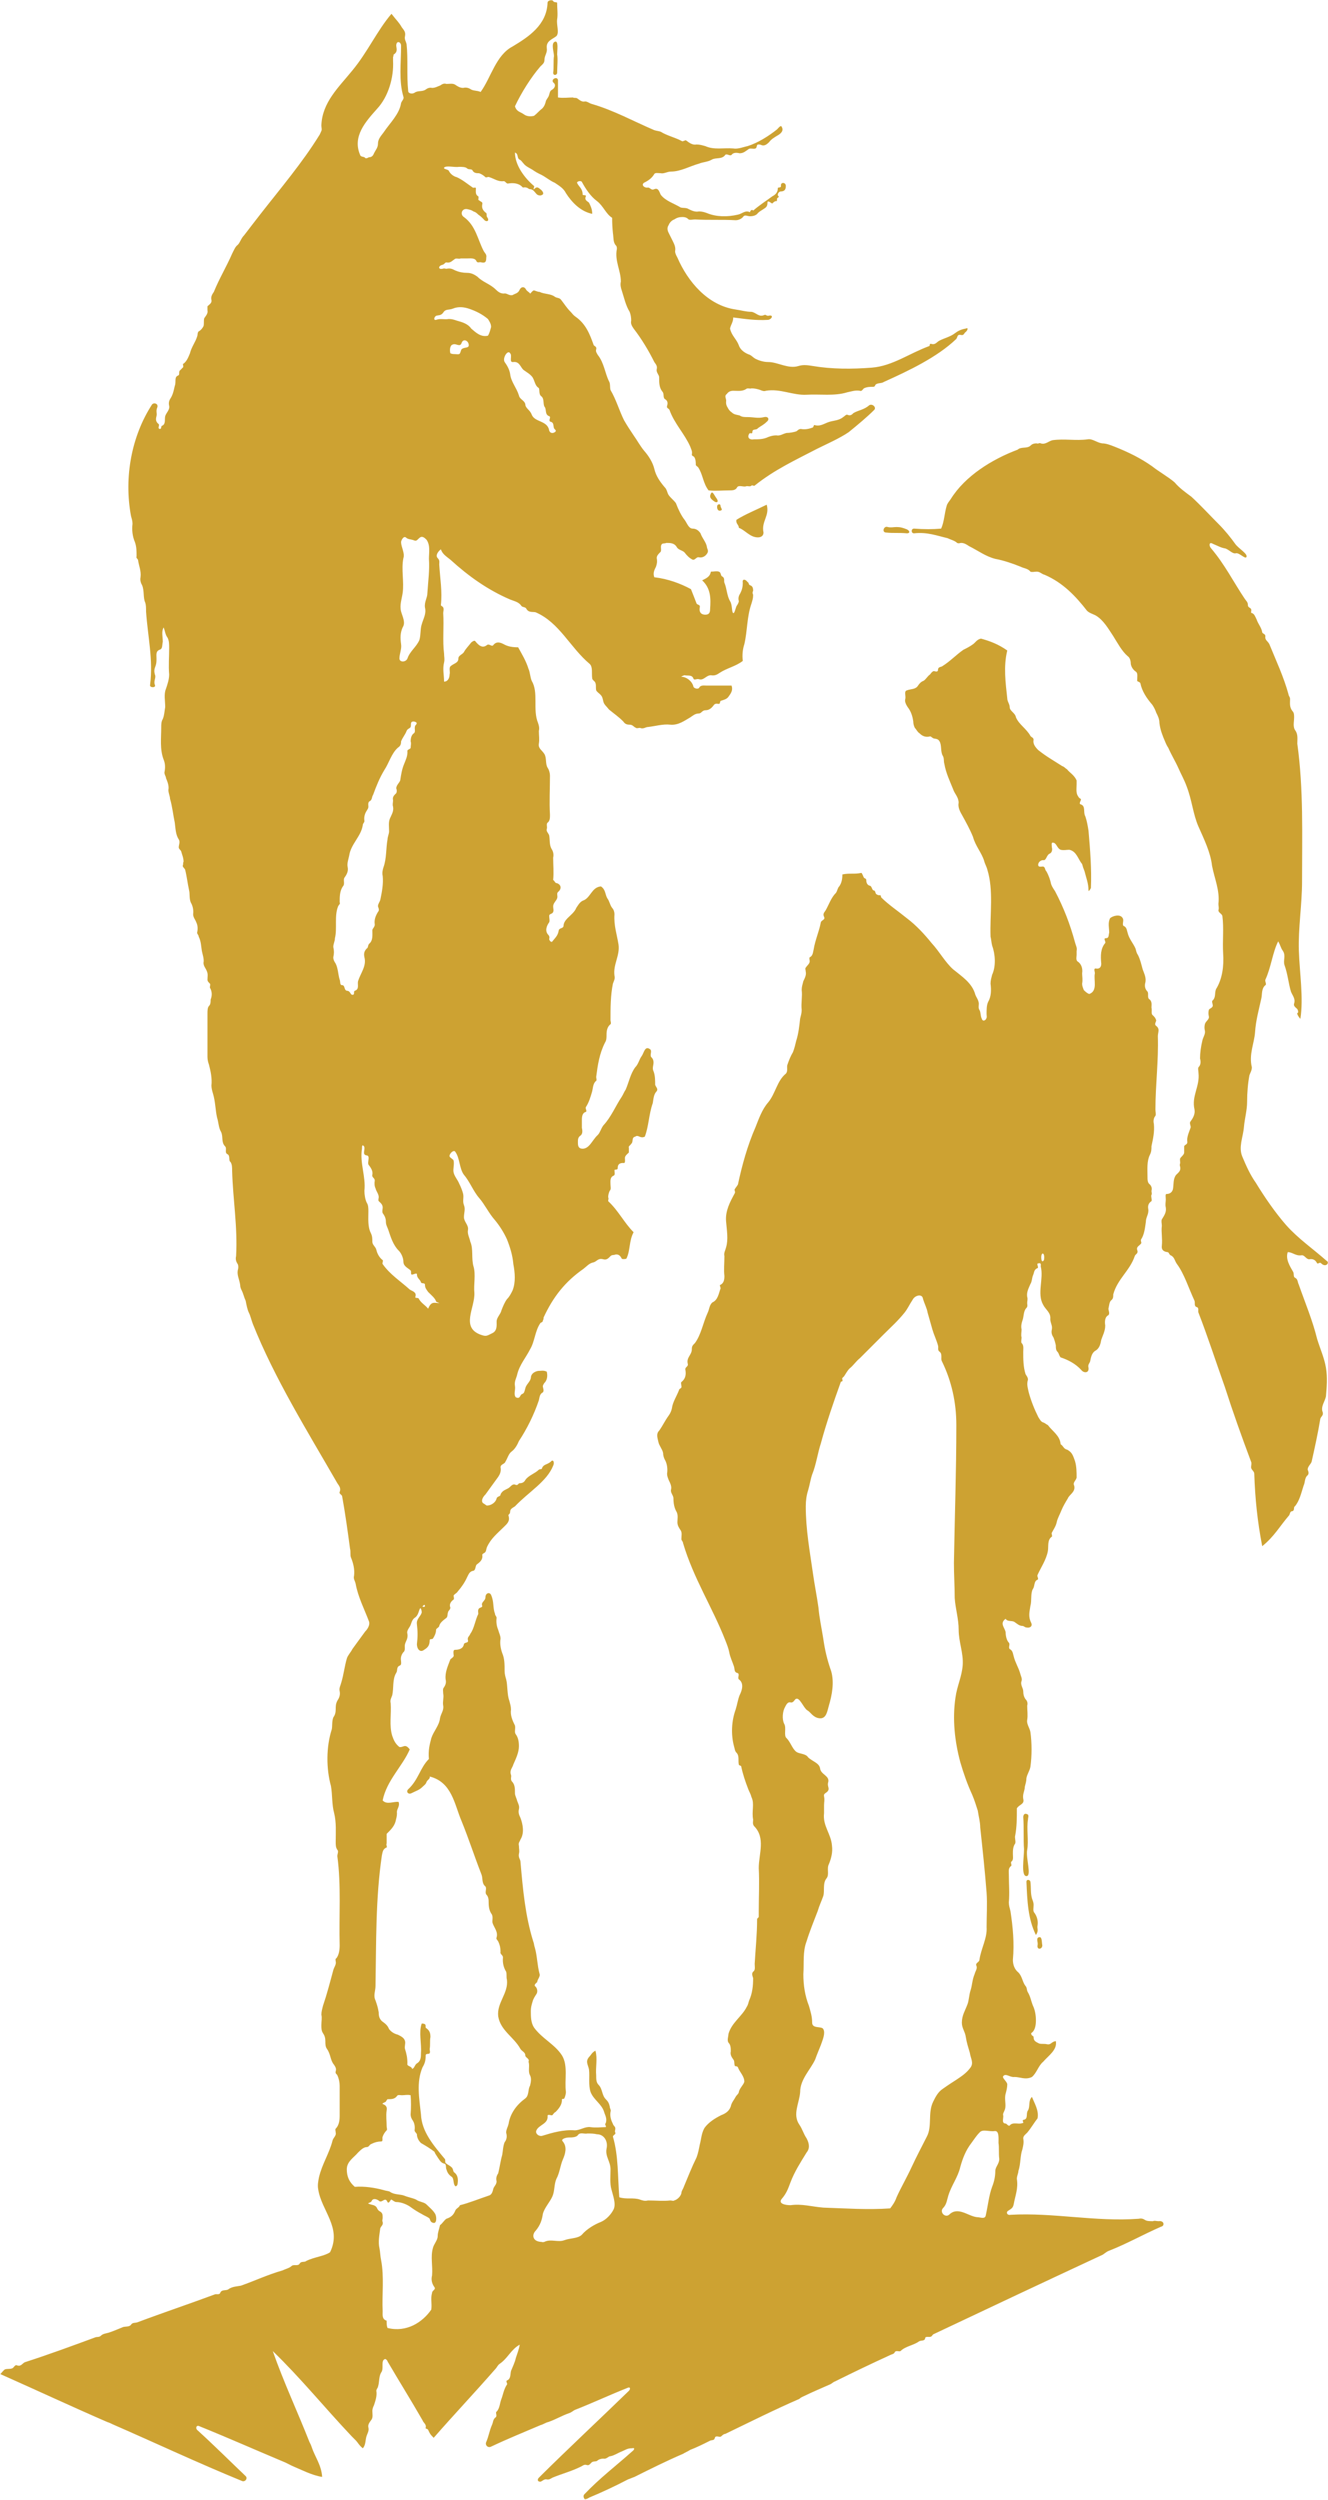 <svg version="1.2" xmlns="http://www.w3.org/2000/svg" viewBox="0 0 1540 2898" width="1540" height="2898"><style>.a{fill:#cda232}</style><path fill-rule="evenodd" class="a" d="m677.5 2891.8c18.5-19.4 37-33.2 55.5-49.8 2.7-1.9 3.7-4.7 0-3.7-5.6 0-7.4 1.8-12 3.7-4.7 1.8-8.4 4.6-13 5.5-2.7 0-4.6 3.7-8.3 2.8-2.8 0-5.5 0.9-7.4 2.7-1.8 1-4.6 0-6.4 1.9-1.9 1.8-2.8 3.7-5.6 2.8-2.8-1-4.6 0.9-6.5 1.8-11 5.5-22.1 8.3-33.2 12.9-1.9 1-3.7 2.8-7.4 1.9-2.8 0-3.7 1.8-6.5 2.8-3.7 0-3.7-2.8-1.8-4.7 30.5-30.4 72-69.2 104.4-100.7 1.8-1.8 1.8-4.6-0.9-3.7-21.3 8.4-40.7 17.6-61.9 25.9-1.9 0.9-3.7 2.8-6.5 3.7-8.3 2.8-15.7 7.4-24 10.2-3.7 0.9-5.6 2.7-9.3 3.7-19.4 8.3-37.8 15.7-57.2 24.9-3.7 1.9-7.4-1.8-5.6-5.5 2.8-6.5 3.7-13 6.5-19.4 1.8-3.7 0.9-6.5 4.6-9.3 1.8-1.8-0.9-5.5 0.9-6.4 3.7-3.7 3.7-10.2 5.6-14.8 1.8-4.6 2.7-11.1 6.4-16.6 1-1-1.8-3.7 0-4.7 4.7-1.8 3.7-7.4 4.7-11.1 1.8-4.6 4.6-10.1 5.5-14.7 1.8-5.6 3.7-10.2 4.6-15.7-10.1 5.5-13.8 15.7-23.1 22.1-2.8 1.9-2.8 3.7-5.5 6.5-25 28.6-46.2 50.8-71.2 79.4-4.6-4.6-4.6-5.5-6.4-9.2-0.9-1.8-3.7-0.9-2.8-2.8 0.9-3.7-2.8-5.5-3.7-8.3-13.8-24-27.7-46.2-40.6-68.3 0-1-1.9-2.8-2.8-2.8-5.6 1.8-0.9 11.1-4.6 15.7-2.8 4.6-1.9 11.1-3.7 16.6 0 0.9-1.9 2.8-1.9 4.6 1 5.6-0.9 11.1-2.7 16.7-1 1.8-1.9 4.6-1.9 6.4 0 3.7 0.9 7.4-0.9 10.2-1.9 2.8-4.6 5.5-3.7 9.2 0.9 3.7-0.9 6.5-1.9 9.3-1.8 4.6-0.9 11.1-4.6 14.8-4.6-3.7-5.5-6.5-8.3-9.3-2.8-2.8-2.8-2.8-4.6-4.6-32.3-34.2-58.2-66.5-91.5-98.8 13 36.9 28.7 70.2 42.5 105.3 1 1.8 1.9 3.7 2.8 6.4 3.7 11.1 11.1 20.4 12 34.2-12-1.8-24-8.3-35.1-12.9q-3.7-1.9-7.4-3.7c-33.2-13.9-66.5-28.7-100.7-42.5-2.8-0.9-3.7 2.8-1.8 4.6 19.4 17.6 37.8 36 56.3 53.6 2.8 2.8-0.9 7.4-4.6 5.5-51.7-21.2-98.8-43.4-149.7-65.6-1.8-0.9-3.6-1.8-6.4-2.7-42.5-18.5-82.2-37-123.8-55.5 1.8-1.8 3.7-4.6 5.5-5.5 2.8-0.9 7.4 0 9.3-1.8 1.8-1.9 2.7-3.7 4.6-2.8 4.6 1.8 6.5-2.8 9.2-3.7 28.7-9.3 53.6-18.5 81.3-28.7 1.9-0.9 4.6 0 6.5-1.8 2.8-2.8 6.5-2.8 9.2-3.7 5.6-1.8 12-4.6 16.7-6.5 2.7-0.9 7.3 0 9.2-2.7 1.8-2.8 4.6-1.9 7.4-2.8 29.5-11.1 60-21.3 89.6-32.3 1.8-1 5.5 0.9 6.5-1.9 1.8-4.6 7.4-1.8 10.1-4.6 4.6-2.8 9.3-2.8 13.9-3.7 15.7-5.5 31.4-12.9 48-17.6 3.7-1.8 8.3-2.7 11.1-5.5 2.8-1.8 7.4 0.9 9.2-2.8 1.9-2.7 5.6-0.9 7.4-2.7 9.3-4.7 21.3-5.6 27.7-10.2 13.9-28.6-10.1-48-13.8-73-0.9-4.6 0-9.2 0.9-13.8 3.7-15.7 12-27.8 15.7-42.5 0.9-3.7 4.6-5.6 3.7-9.3 0-1.8-0.9-3.7 0-4.6 3.7-3.7 4.6-9.2 4.6-14.8 0-11.1 0-23.1 0-35.1 0-3.7-0.9-8.3-2.7-12 0-0.9-2.8-1.8-1.9-4.6 0.9-2.8 0-4.6-1.8-7.4-4.7-5.5-3.7-12-8.3-18.5-1.9-2.7-1.9-5.5-1.9-9.2 0-3.7-0.9-6.5-2.8-9.2-1.8-2.8-1.8-5.6-1.8-9.3 0-4.6 0.9-8.3 0-12 0-3.7 0.9-6.5 1.8-10.2 4.7-13.8 8.3-27.7 12-41.5 1-3.7 3.7-6.5 2.8-10.2 0-0.9-0.9-2.8 0.9-3.7 2.8-3.7 3.7-9.2 3.7-14.8-0.9-34.1 1.9-69.3-2.7-103.4 0-2.8 1.8-5.6 0-7.4-1.9-2.8-1.9-5.6-1.9-9.3 0-11 0.9-22.1-1.8-33.2-2.8-10.2-1.9-21.3-3.7-31.4-5.6-20.4-5.6-45.3 0.9-65.6 0.9-3.7 0-9.3 1.8-13.9 1.9-2.7 2.8-5.5 2.8-9.2 0-3.7 0-6.5 1.9-10.2 1.8-2.7 3.7-6.4 2.7-11.1-0.9-3.7 1-6.4 1.9-10.1 2.8-9.3 3.7-18.5 6.4-27.7 1-3.7 4.7-7.4 6.5-11.1 4.6-6.5 10.2-13.9 14.8-20.3 2.8-2.8 5.5-7.4 4.6-11.1-5.5-14.8-12.9-28.7-15.7-44.4-0.9-3.7-2.8-5.5-1.8-9.2 0.9-7.4-1-14.8-3.7-21.3-1-2.7 0-6.4-1-10.1-2.7-20.3-5.5-40.7-9.2-61-0.9-1.8-3.7-2.8-2.8-4.6 1.9-4.6-0.9-7.4-2.7-10.2-35.1-60.9-73-121.9-98-184.7-1.8-4.7-2.7-9.3-4.6-13-1.8-3.7-2.8-9.2-3.7-13.8-1.8-3.7-2.7-8.3-4.6-12-0.9-1.9-1.8-3.7-1.8-6.5-1-6.5-3.7-11.1-2.8-16.6 0.9-2.8 0.9-5.6 0-7.4-1.9-2.8-2.8-5.6-1.9-9.3 1.9-34.1-3.7-65.6-4.6-98.8 0-3.7 0-7.4-1.8-10.2-2.8-1.8 0-7.4-3.7-9.2-3.7-1.9 0-6.5-2.8-9.2-4.6-4.7-1.8-11.1-4.6-16.7-2.8-4.6-2.8-11.1-4.6-16.6-1.9-8.3-1.9-18.5-4.7-27.7-0.9-2.8-1.8-6.5-1.8-9.3 0.9-8.3-0.9-16.6-2.8-24-0.9-2.7-1.8-5.5-1.8-9.2q0-25 0-49.9c0-3.7 0-7.4 1.8-9.2 1.9-1.9 1.9-4.7 1.9-7.4 1.8-4.6 1.8-9.3-0.9-13.9 0-1.8 0.9-3.7 0-4.6-1.9-1.9-2.8-2.8-2.8-4.6 0-3.7 0.9-6.5-0.9-10.2-1-2.8-3.7-5.5-3.7-9.2 0.9-4.6-1-9.3-1.9-13.9-0.9-5.5-0.9-11.1-3.7-16.6 0-1.9-1.8-2.8-1.8-4.6 0.9-3.7 0.9-8.3-1-12-0.9-2.8-3.6-5.6-3.6-9.3q0.9-7.4-2.8-13.8c-1.9-4.7-0.9-10.2-1.9-13.9-1.8-8.3-2.7-16.6-4.6-24-0.9-1.9-2.8-2.8-2.8-4.6 1-1.9 0-2.8 1-4.6 0-4.7-1.9-8.4-2.8-12.1-0.9-1.8-2.8-2.7-2.8-4.6 0-2.7 1.9-6.4 0-9.2-3.7-5.6-3.7-12.9-4.6-19.4-1.8-8.3-2.8-18.5-5.5-27.7 0-2.8-1.9-6.5-1.9-10.2 0.9-4.6-0.9-9.2-2.8-13.8 0-1.9-1.8-3.7-1.8-6.5q1.8-8.3-0.9-14.8c-4.6-12-2.8-24.9-2.8-37.9 0-2.7 0-6.4 1.8-9.2 1.9-4.6 1.9-9.2 2.8-13.9 0-7.4-1.8-14.7 0.9-21.2 1.9-5.6 3.7-11.1 3.7-16.6-0.9-10.2 0-20.4 0-30.5 0-4.6 0-8.3-1.8-12-2.8-3.7-2.8-7.4-4.6-12-2.8 4.6-1 11-1 16.6-0.9 3.7 0 8.3-3.6 9.2-4.7 1.9-3.7 5.6-3.7 10.2 0 2.8 0 5.5-1 8.3-1.8 4.6-1.8 6.5-0.9 10.2 1.9 3.7-1.8 7.3 0 12 1.9 3.7-6.5 3.7-5.5 0 3.7-29.6-2.8-56.4-4.7-85 0-3.7 0-7.4-0.9-10.2-2.7-5.5-0.9-13.8-3.7-20.3q-2.7-4.6-1.8-9.2c0.9-7.4-1.9-13-2.8-19.4 0-1.9-2.8-2.8-1.8-4.7 0-6.4 0-11.1-1.9-16.6-2.8-6.5-3.7-13.9-2.8-21.2 0-3.7-0.9-5.6-1.8-9.3-8.3-45.2 0.9-92.4 24-128.4 1.9-3.7 8.3-1.8 6.5 2.8-1.9 4.6 0 6.4-0.9 10.1-1 3.7-1 6.5 2.7 9.3 1 1.8-1.8 4.6 1 5.5 2.7 0 0.9-2.7 2.7-3.7 4.6-1.8 2.8-7.4 3.7-11.1 0.9-3.7 5.6-7.3 4.6-12-0.9-3.7 0-6.4 1.9-9.2 2.8-4.6 3.7-10.2 4.6-13.9 1.9-4.6-0.9-10.1 3.7-12 2.8-0.9 0-4.6 2.8-6.4q0.9-1 2.7-2.8c1.9-0.9-0.9-4.6 1-4.6 3.7-2.8 5.5-7.4 7.4-12 1.8-7.4 6.4-13 8.3-19.4 0.9-1.9 0-5.6 2.7-6.5q2.8-1.9 4.7-5.5c0.9-2.8 0-6.5 0.9-9.3 1.8-2.8 4.6-5.5 3.7-9.2 0-1.9 0-3.7 0-4.6 1.8-1.9 5.5-3.7 4.6-7.4-0.9-3.7 0.9-6.5 2.8-9.3 6.4-15.7 14.8-29.5 21.2-44.3 1.9-3.7 3.7-8.3 6.5-10.2 2.8-2.7 3.7-7.4 7.4-11.1 6.4-8.3 12-15.7 18.5-24 23-29.5 48.9-60 68.3-91.4 0.9-1 1.9-3.7 2.8-5.6 0.9-1.8 0-3.7 0-6.4 0.9-26.8 20.3-44.4 36-63.8 17.6-21.2 28.7-46.2 45.3-65.6 6.4 8.3 8.3 9.3 12 15.7 2.8 3.7 4.6 5.6 3.7 10.2-0.9 3.7 0.9 5.5 1.8 9.2 1.9 17.6 0 36.1 1.9 54.5 0 2.8 4.6 3.7 7.4 1.9 3.7-2.8 9.2-0.9 12.9-3.7q3.7-2.8 7.4-1.9c3.7 0 6.5-1.8 9.2-2.7 2.8-1.9 4.7-2.8 7.4-1.9 3.7 0 7.4-0.9 10.2 0.9 2.8 1.9 5.5 3.7 9.2 3.7 3.7-0.9 6.5 0 9.3 1.9 3.7 1.8 6.4 0.9 11 2.8 12.1-16.7 17.6-42.5 37-52.7 18.5-11.1 39.7-24.9 40.6-50.8 0-2.8 5.6-3.7 6.5-1.9 0.9 1.9 3.7 1 4.6 1.9 0 6.5 1 13.8 0 19.4-0.9 6.5 2.8 15.7-0.9 19.4-4.6 3.7-12 5.5-11.1 13.8 0.9 5.6-2.7 8.4-2.7 13.9 0 3.7-2.8 5.5-4.7 7.4-11.1 12.9-22.1 30.5-29.5 46.2 1.8 6.4 6.4 6.4 10.1 9.2 3.7 2.8 8.3 2.8 12 1.9 3.7-2.8 5.6-5.6 9.3-8.3 2.8-2.8 3.7-5.6 4.6-9.3 0.9-1.8 1.8-2.8 2.8-4.6 1.8-3.7 0.9-6.5 4.6-8.3 2.8-1.9 4.6-5.6 0.9-8.3-2.8-3.7 4.6-7.4 5.6-2.8 0 8.3 0 12.9 0 20.3 6.4 0.9 12 0 17.5 0 0.9 0.9 2.8 0 4.6 0.9 2.8 1.9 5.6 4.7 9.3 3.7 2.7 0 4.6 1.9 7.4 2.8 25.8 7.4 48.9 20.3 72.9 30.5 2.8 0.9 4.7 0.9 7.4 1.8 7.4 4.7 16.7 6.5 25 11.1 1.8 0 3.7-1.8 4.6-0.9 3.7 2.8 7.4 5.5 12 4.6 3.7 0 6.5 0.9 10.2 1.9 10.1 4.6 21.2 1.8 32.3 2.7 5.5 1 12-1.8 16.6-2.7 12-3.7 25-12 34.2-19.4 1.9-1.9 4.6-5.6 5.5-2.8 2.8 4.6-1.8 8.3-5.5 10.2-2.8 1.8-6.5 3.7-9.2 7.4-1.9 1.8-4.7 4.6-8.3 3.6-1.9-0.9-2.8-0.9-4.7-0.9-1.8 0.9-0.9 3.7-2.7 4.6-2.8 1-6.5-0.9-8.4 1-2.7 1.8-5.5 4.6-10.1 4.6-3.7-0.9-7.4-0.9-9.3 1.8-1.8 1.9-5.5-1.8-7.3 0-3.7 5.6-11.1 2.8-15.7 5.6-4.7 2.7-10.2 2.7-14.8 4.6-10.2 2.8-21.3 9.2-32.4 9.2-4.6 0-8.3 2.8-12 1.9-2.7 0-6.4-0.9-7.4 0.9-2.7 4.6-6.4 7.4-12 10.2-3.7 2.7 1 6.4 4.6 5.5 2.8 0 3.7 3.7 7.4 1.9 4.7-1.9 5.6 2.7 7.4 6.4 5.6 7.4 15.7 10.2 23.1 14.8 2.8 0.9 6.5 0 9.3 1.9 3.7 1.8 7.4 3.6 12 2.7 3.7 0 6.4 0.9 9.2 1.9 11.1 4.6 24 4.6 36 1.8 4.7-0.9 8.4-5.5 13.9-2.8 0.9-3.6 3.7-2.7 3.7-1.8 7.4-6.5 14.8-11.1 22.2-16.6 3.7-1.9 6.4-4.6 6.4-9.3 0-1.8 3.7 0 3.7-2.7-0.9-4.7 5.6-4.7 5.6 0 0 4.6-1.9 6.4-6.5 6.4-2.8 1-3.7 4.6-1.8 5.6 0.9 0.9-1.9 1.8-1.9 2.7 0 1 0 3.7-0.9 2.8-1.9 0-3.7 1.9-4.6 2.8-1 0-5.6-4.6-5.6-0.9 0 4.6-1.8 5.5-4.6 7.4-2.8 1.8-4.6 2.7-6.5 4.6-1.8 2.7-5.5 3.7-9.2 3.7-2.8 0-5.5-1.9-7.4 0-1.8 2.7-5.5 4.6-9.2 4.6-15.7-0.9-31.4 0-47.1-0.9-2.8 0-5.6 0.9-7.4 0-1.9-1.9-3.7-2.8-7.4-2.8-3.7 0-6.5 0.9-9.3 2.8-2.7 0.9-5.5 3.7-6.4 6.4-1.9 2.8-1.9 5.6 0 9.3 1.8 3.7 2.7 5.5 4.6 9.2 1.8 3.7 3.7 7.4 2.8 12 0 2.8 1.8 5.6 2.7 7.4 12 27.7 35.1 55.4 67.5 60.1 6.4 0.9 12 2.7 18.4 2.7 5.6 0.9 8.4 6.5 14.8 3.7 1.9-0.9 1.9 0.9 4.6 0.9 6.5-1.8 4.7 3.7 0 4.7-14.7 0.9-26.7-1-40.6-2.8 0 5.5-2.8 8.3-3.7 12.9 1.8 8.3 7.4 12 10.2 19.4 1.8 5.6 7.4 9.3 12.9 11.1 1.8 0.9 4.6 3.7 6.5 4.6 3.7 1.9 9.2 3.7 14.7 3.7 11.1 0 23.1 8.3 35.1 4.6 5.6-1.8 11.1-0.9 16.7 0 22.1 3.7 45.2 3.7 68.3 1.9 24.1-1.9 43.5-16.6 66.6-25 0.9 0 0-2.7 1.8-2.7 5.5 1.8 6.5-1.9 10.2-3.7 5.5-2.8 12.9-4.6 17.5-8.3 3.7-2.8 7.4-4.7 12.9-5.6 3.7-1.8 1.9 2.8-0.9 4.6-0.9 1-1.8 3.7-4.6 2.8-4.6-0.9-3.7 1.9-5.5 4.6-22.2 21.3-55.5 37-84.1 49.9-2.8 1.9-6.5 0.9-9.2 2.8-1 0.9-1 2.8-2.8 2.8-3.7 0-7.4 0-11.1 1.8-1.8 1.9-2.8 3.7-4.6 2.8-5.6-0.9-10.2 0.9-14.8 1.8-14.8 4.6-31.4 1.9-47.1 2.8-15.7 0.9-30.5-7.4-47.1-4.6-1.9 0.9-4.6 0-6.5-0.9-2.8-1-6.5-1.9-10.2-1.9-1.8 0.9-4.6-0.9-6.4 0.9-4.6 2.8-9.3 1.9-14.8 1.9-2.8 0-5.5 0.9-7.4 3.7-3.7 2.7 0 5.5-0.9 9.2 0 1.9 0 3.7 1.8 6.5 1 1.8 1.9 3.7 4.6 5.5 2.8 2.8 5.6 2.8 9.3 3.7 2.8 1.9 5.5 1.9 9.2 1.9 7.4 0 12 1.8 19.4 0 4.6-1 6.5 2.7 2.8 5.5-3.7 3.7-6.5 4.6-10.2 7.4-1.8 2.8-6.4 0-6.4 4.6 0 2.8-2.8 0-3.7 1.9-2.8 4.6 0.9 7.4 5.5 6.4 5.6 0 11.1 0 16.6-2.7 2.8-1 5.6-1.9 9.3-1.9 4.6 0.9 7.4-1.8 12-2.8 3.7 0 8.3-0.9 11.1-1.8 1.8-0.9 2.7-2.8 5.5-2.8 4.6 0.9 9.3 0 13.9-1.8 0.9-0.9 0.9-2.8 1.8-2.8 5.6 1.9 10.2-0.9 14.8-2.8 6.5-2.7 12.9-1.8 18.5-6.4 1.8-1 2.8-2.8 4.6-2.8 3.7 1.8 5.5 0 7.4-1.9 6.5-3.6 12-3.6 18.5-9.2 3.7-1.8 8.3 2.8 5.5 5.6-8.3 8.3-19.4 17.5-29.6 25.8-11 7.4-24 13-36.9 19.4-24.9 13-49 24-72.1 42.5-0.9 0.9-2.7-0.9-3.7 0-1.8 1.9-4.6 0-6.4 0.9-2.8 1-8.3-1.8-10.2 1-1.8 3.7-5.5 3.7-9.2 3.7-8.3 0-15.7 0.9-24 0-6.5-8.4-6.5-18.5-12.1-26.8-0.9-1-2.7-1.9-2.7-2.8 0-2.8 0-6.5-1.9-9.2-0.9-1-2.7-1-2.7-2.8 0.9-3.7-1-6.5-1.9-9.3-6.5-14.7-18.5-26.7-24-42.4-0.9-1.9-3.7-1.9-2.8-4.7 0.9-2.7 0.9-5.5-1.8-7.4-3.7-1.8-1-6.4-3.7-9.2-3.7-4.6-3.7-10.2-3.7-16.6 0-2.8-3.7-5.6-2.8-9.3 0.9-3.7-0.9-5.5-2.8-8.3-6.4-12.9-14.7-26.8-24-38.8-1.8-2.7-3.7-5.5-2.8-9.2q0-5.6-1.8-10.2c-4.6-7.4-6.5-16.6-9.2-24.9-1-2.8-1.9-6.5-1-10.2 0-12.9-7.4-24-4.6-37.9 0-0.9 0-2.7-0.9-3.7-3.7-3.6-2.8-9.2-3.7-14.7q-0.9-8.3-0.9-17.6c-7.4-4.6-10.2-13.8-17.6-19.4-7.4-5.5-12.9-13.8-17.5-22.2-1-1.8-5.6-0.9-5.6 1 1.9 4.6 6.5 6.4 6.5 13.8 0 0.9 4.6 0 3.7 1.9-1.9 4.6 1.8 5.5 3.7 7.4 1.8 3.7 3.7 7.4 3.7 12.9-13.9-2.8-24-13.9-30.5-24-2.8-5.6-7.4-8.3-12.9-12-6.5-2.8-11.1-7.4-17.6-10.2q-3.7-1.8-6.5-3.7c-3.7-2.8-9.2-4.6-12-8.3-1.8-1.9-2.7-3.7-4.6-4.6-3.7-1.9-0.9-6.5-5.5-8.3 0 14.7 11.1 29.5 22.1 38.8 1 0.9-1.8 4.6 0 3.7 3.7-3.7 4.7-1.9 8.4 0.9 2.7 2.8 3.7 5.5-1 6.4-2.7 0-3.7-0.9-4.6-1.8-1.8-1.8-3.7-5.5-7.4-5.5-1.8 0-2.7-1.9-4.6-1.9-1.8-0.9-3.7 0.9-4.6-0.9-4.6-4.6-11.1-4.6-16.6-3.7-1.9 0-2.8-2.8-4.7-2.8-6.4 0.9-11-2.8-16.6-4.6-1.8-0.9-3.7 0.9-4.6 0-1.9-1.8-4.6-3.7-7.4-4.6-2.8 0-5.5 0-7.4-2.8-0.9-2.8-4.6-0.9-6.5-2.8-1.8-1.8-6.4-1.8-9.2-1.8-5.5 0.9-14.8-1.9-17.5 0.9-1 1.9 4.6 1.9 5.5 3.7 1.8 3.7 5.5 6.5 9.2 7.4 6.5 2.8 13 8.3 18.5 12 0.9 0.9 3.7-0.9 3.7 0.9 0 3.7-0.9 7.4 2.8 9.3 0.9 1.8-0.9 4.6 0.9 4.6 1.8 1.8 4.6 1.8 3.7 4.6-0.9 4.6 0.9 7.4 4.6 10.2 0.9 0.9 0 2.7 0.9 4.6 3.7 4.6-0.9 6.5-3.7 2.8-2.7-2.8-3.7-3.7-6.4-5.6-1.9-1.8-2.8-2.8-5.6-3.7-2.7-1.8-3.7-1.8-7.4-2.7-6.4-1-8.3 6.4-3.7 9.2 13.9 10.2 15.8 25.9 23.1 39.7 1 1.9 3.7 3.7 2.8 7.4 0 4.6-0.9 6.5-5.5 5.5-2.8-0.9-3.7 1-5.6-0.9-1.8-4.6-6.4-3.7-11.1-3.7-2.7 0-4.6 0-7.3 0-2.8 1-5.6-0.9-7.4 1-2.8 1.8-4.7 4.6-9.3 3.6-1.8 0-1.8 1.9-4.6 2.8-4.6 0.9-5.5 5.6 0 4.6 2.8-0.9 2.8 0 4.6 0 4.6-0.9 6.5 0 10.2 1.9q6.5 2.8 13.8 2.8c4.7 0 8.4 1.8 12.1 4.6 6.4 6.4 14.7 8.3 21.2 14.8 2.8 2.7 5.5 4.6 9.2 4.6 3.7-0.9 5.6 2.7 10.2 1.8 2.8-1.8 6.5-1.8 8.3-6.4 1.9-3.7 5.6-3.7 7.4 0 0.9 1.8 4.6 3.7 4.6 4.6 0 0.9 2.8-3.7 4.6-3.7 2.8 0.9 4.7 1.8 6.5 1.8 5.6 2.8 12.9 1.9 17.6 5.6 2.7 1.8 5.5 0.9 7.4 3.7 3.6 4.6 6.4 9.2 11 13.8 1.9 1.9 2.8 3.7 5.6 5.6 12 8.3 16.6 20.3 21.2 33.2 1 0.9 3.7 1.9 2.8 4.6-0.9 2.8 0.9 4.7 1.8 6.5 7.4 9.2 8.4 21.3 13 30.5 1.8 2.8 0.9 6.5 1.8 10.2 6.5 11 10.2 24 15.7 35.1 3.7 6.4 7.4 12 11.1 17.5 4.6 6.5 7.4 12 12 17.6 5.6 6.4 10.2 13.8 12 21.2 1.9 8.3 6.5 14.8 12 21.3 2.8 2.7 2.8 6.4 4.7 9.2 2.7 3.7 5.5 5.5 8.3 9.2 2.8 7.4 6.4 14.8 10.1 19.4 2.8 3.7 4.7 10.2 9.3 10.2 4.6 0 7.4 2.8 9.2 5.5 1.9 5.6 6.5 10.2 7.4 15.7 0 1.9 1.9 3.7 0.9 6.5-1.8 3.7-5.5 6.5-10.1 5.6-2.8-1-4.6 3.7-7.4 2.7-3.7-1.8-6.5-4.6-9.3-8.3-2.7-2.8-7.3-2.8-9.2-6.5-2.8-4.6-7.4-4.6-12-4.6-1.9 1-4.6 0-5.5 1.9-1.9 2.7 0.9 7.4-1.9 9.2-1.8 1.9-3.7 3.7-3.7 6.5 0.9 4.6 0 7.4-0.9 10.1-1.9 3.7-3.7 7.4-1.9 12.1 15.7 1.8 30.5 7.3 42.5 13.8 1.9 4.6 4.7 12 6.5 16.6 0.9 1.9 4.6 1 3.7 4.7-0.9 4.6 0.9 8.3 6.5 8.3 4.6 0 5.5-2.8 5.5-6.5 0.9-12 0.9-24-9.2-33.3 5.5-2.7 9.2-4.6 10.1-10.1 3.7 0 6.5-0.9 9.3 0 2.7 0.9 1.8 4.6 3.7 5.5 3.7 1.9 1.8 5.6 2.7 7.4 2.8 6.5 2.8 14.8 6.5 21.3 2.8 3.7 1.8 12.9 3.7 13.8 1.8 0.9 2.8-7.4 4.6-9.2 0 0 1.9-2.8 1.9-4.6-1-3.7 0-6.5 1.8-9.3 1.9-3.7 2.8-7.4 2.8-12-0.9-4.6 2.8-4.6 5.5-0.9 1.9 0.9 0.9 2.8 2.8 3.7 2.8 0.9 3.7 2.8 3.7 6.5-0.9 1.8-0.9 2.7 0 4.6 0 4.6-0.9 6.4-1.9 10.1-5.5 15.7-4.6 31.4-8.3 47.2-1.8 5.5-2.7 12-1.8 19.4-8.3 6.4-18.5 8.3-26.8 13.8-2.8 1.9-5.6 3.7-10.2 2.8-5.5 0-8.3 6.4-13.8 4.6-2.8-0.9-5.6 1.8-6.5-0.9-1.8-4.6-6.5-2.8-10.2-3.7-0.9 0-4.6 1.8-3.7 1.8 5.6 0 12.1 4.6 13.9 11.1 0 1.9 4.6 3.7 6.5 1.9 1.8-3.7 5.5-2.8 9.2-2.8 10.2 0 19.4 0 28.6 0 1.9 5.5-0.9 9.2-3.6 12.9-1.9 2.8-5.6 3.7-8.4 4.6-1.8 0-0.9 3.7-2.7 3.7-1.9 0-3.7-0.9-5.6 1-2.7 3.7-5.5 6.4-10.1 6.4-3.7 0-4.7 3.7-7.4 3.7-4.6 0-7.4 2.8-10.2 4.6-6.5 3.7-13.8 9.3-23.1 8.4-8.3-1-17.5 1.8-25.9 2.7-2.7 0-5.5 2.8-9.2 1-1.8 0-3.7 0.9-4.6 0-2.8-1-3.7-3.7-7.4-3.7-3.7 0-5.5-1-7.4-3.7-5.5-5.6-11.1-9.3-16.6-13.9-2.8-3.7-5.6-5.5-6.5-9.2-0.9-3.7-0.9-5.6-3.7-8.3-0.9-1-3.7-2.8-4.6-4.7-0.9-3.7 0.9-8.3-2.8-11.1-0.9-0.9-1.8-1.8-1.8-2.7-0.9-5.6 0.9-13-2.8-16.7-23.1-19.4-35.1-48-62.8-60-3.7-0.9-8.3 0.9-11.1-4.6-1.8-1.9-3.7-0.9-5.5-2.8-2.8-4.6-8.4-5.5-13-7.4-25.8-11.1-48-26.8-69.3-46.2-4.6-3.7-9.2-6.4-11-12-3.7 2.8-6.5 7.4-3.7 10.2 2.7 2.8 1.8 4.6 1.8 7.4 0.9 15.7 3.7 31.4 1.9 47.1 0 0.9 2.7 1.8 2.7 2.8 1 1.8 0 4.6 0 6.4 1 15.7-0.9 32.4 1 47.1 0 3.7 0.9 6.5 0 10.2-1.9 7.4 0 14.8 0 22.2 4.6 0 6.4-4.6 6.4-8.3 0.9-2.8-0.9-7.4 0.9-9.3 3.7-3.7 9.3-3.7 9.3-9.2 0-3.7 4.6-4.6 6.4-7.4 1.9-3.7 5.6-7.4 8.4-11.1 0.9-0.9 3.7-2.8 4.6-1.8 3.7 4.6 8.3 9.2 13.8 4.6 2.8-1.9 5.6 2.7 7.4 0 3.7-4.6 8.3-2.8 12-0.9 4.7 2.7 10.2 3.6 16.7 3.6 4.6 8.4 9.2 15.8 12 25 1.8 3.7 1.8 9.2 3.7 13.8 8.3 13.9 0.9 33.3 7.4 49 0.9 2.8 1.8 5.6 0.9 9.2 0 5.6 0.9 9.3 0 14.8-0.9 5.6 3.7 7.4 6.5 12 2.7 4.7 0.9 11.1 3.6 15.7 1.9 2.8 2.8 6.5 2.8 9.3 0 15.7-0.9 30.5 0 45.2 0 3.7 0 7.4-2.8 9.3-1.8 1.8 0 4.6-0.9 7.4-0.9 2.7 1.9 4.6 2.8 7.4 0.9 4.6 0 11.1 2.8 15.7 1.8 2.7 2.7 6.4 1.8 10.1 0 8.3 0.9 16.7 0 25.9 1.9 0.9 1.9 3.7 4.6 3.7 4.7 1.8 5.6 6.5 1 10.2-1.9 1.8 0 4.6-1 7.3-0.9 2.8-4.6 5.6-4.6 9.3 0 2.8 0.9 4.6 0 6.5-0.9 2.7-4.6 1.8-4.6 4.6 0 2.7 0.9 5.5 0 7.4-2.8 3.7-5.5 10.1-0.9 14.7q1.8 1.9 0.9 4.7c0 1.8 2.8 4.6 3.7 2.7 2.8-3.7 6.5-6.4 7.4-12.9 0.9-2.8 4.6-1.8 5.5-4.6 0-3.7 1.9-6.5 4.6-9.3 3.7-3.7 8.4-7.3 10.2-12 1.9-2.7 3.7-6.4 7.4-8.3 9.2-2.8 10.2-15.7 21.2-16.6 5.6 3.7 4.7 9.2 7.4 13.8 2.8 3.7 2.8 7.4 5.6 11.1 1.8 1.9 2.7 4.7 2.7 7.4-0.9 13 2.8 23.1 4.7 35.1 1.8 13-6.5 23.1-4.7 36.1 1 3.7-0.9 6.4-1.8 9.2-2.8 13.9-2.8 27.7-2.8 42.5 0 0.9 1 3.7 0 4.6-3.7 2.8-4.6 7.4-4.6 12 0 3.7 0 6.5-1.8 9.3-6.5 12.9-8.4 25.8-10.2 39.7 0 1.8 0.9 3.7 0 4.6-3.7 2.8-3.7 8.3-4.6 12-1.9 6.5-3.7 12.9-7.4 18.5-0.9 1.8 1.8 4.6 0 5.5-3.7 1-4.6 4.6-4.6 9.3 0 2.7 0 6.4 0 9.2 0.9 3.7 0.9 7.4-1.9 9.2-2.7 1.9-2.7 4.7-2.7 7.4 0 2.8 0 6.5 3.6 7.4 9.3 1.9 13-10.1 19.4-15.7 2.8-2.8 3.7-7.4 6.5-11.1 9.3-10.1 13.9-22.1 21.3-33.2 1.8-2.8 2.7-5.6 4.6-8.3 3.7-8.4 5.5-18.5 11.1-25.9 3.7-3.7 4.6-9.2 7.4-12.9 2.7-3.7 3.7-12 9.2-8.4 3.7 1.9 0 6.5 1.8 9.3 1.9 1.8 2.8 3.7 2.8 6.5 0 3.6-1.8 6.4 0 10.1 1.9 4.6 1.9 11.1 1.9 15.7 0.9 2.8 3.7 4.6 1.8 7.4-3.7 3.7-3.7 9.2-4.6 13.9-4.6 12.9-4.6 26.8-9.2 38.8-5.6 2.7-7.4-2.8-11.1 0-4.7 0.9-1.9 6.4-4.7 8.3-0.9 1.8-3.6 2.8-2.7 4.6q0 2.8 0 5.5c-1.9 1.9-4.6 3.7-4.6 6.5 0 1.9 0.9 6.5-1.9 5.6-4.6 0-6.5 1.8-6.5 6.4 0 1.9-3.7 0.9-3.7 1.9 0 2.7 1 5.5-0.9 6.4-4.6 1.9-3.7 6.5-3.7 10.2 0 2.8 1 5.5-0.9 7.4-0.9 1.8-1.8 4.6-1.8 7.4 0.9 1.8 0 2.7 0 4.6 12 11.1 18.4 24.9 29.5 36-5.5 10.2-3.7 21.3-8.3 30.5-0.9 0.9-5.5 0.9-5.5 0-1-1.8-2.8-5.5-7.4-4.6-1.9 0.9-3.7 0-5.6 1.8-2.7 2.8-4.6 4.7-8.3 3.7-6.5-1.8-7.4 2.8-12 3.7-4.6 1-7.4 4.6-11.1 7.4-21.2 14.8-35.1 32.4-46.2 56.4 0 1.8 0 1.8-0.9 3.7 0 1.8-1.8 1.8-2.8 2.7-6.4 9.3-6.4 21.3-12 30.5-4.6 9.3-12 17.6-14.8 28.7-0.9 4.6-3.7 8.3-2.7 13.8 0.9 4.6-1.9 9.3 0.9 13 5.5 2.7 4.6-2.8 7.4-3.7 2.8-1 2.8-3.7 3.7-6.5 0.9-4.6 5.5-7.4 6.4-12 0-4.6 3.7-7.4 8.4-8.3 3.7 0 6.4-1 10.1 0.9 0.9 3.7 0.9 8.3-1.8 12q-1.9 1.8-2.8 4.6c0 1.9 1.9 5.6 0 7.4-3.7 1.9-3.7 5.6-4.6 9.2-5.6 16.7-13.9 33.3-23.1 47.2-1.9 4.6-4.6 9.2-8.3 12-3.7 2.7-4.6 7.4-7.4 12-0.9 2.8-5.6 2.8-5.6 6.4 1 4.7-0.9 8.4-2.7 11.1-4.6 6.5-10.2 13.9-14.8 20.4-2.8 2.7-5.6 7.3-2.8 10.1 1.9 0.9 3.7 2.8 4.6 2.8 4.7 0 10.2-3.7 11.1-8.3 0.9-2.8 4.6-1.9 4.6-4.6 1.9-4.7 6.5-5.6 9.3-7.4 2.8-1.9 4.6-5.6 8.3-3.7 2.8 0.9 2.8-1.9 4.6-1.9q4.6 0 6.5-3.7c3.7-5.5 11.1-7.4 15.7-12 0.9-0.9 3.7 0 3.7-1.8 1.8-4.6 5.5-3.7 10.1-7.4 2.8-3.7 4.7 0.9 2.8 4.6-7.4 18.5-28.6 30.5-44.3 47.1-2.8 1.9-5.6 2.8-5.6 6.5 0 2.8-2.7 2.8-1.8 4.6 1.8 6.5-1.9 9.2-5.6 12.9-7.4 7.4-14.7 13-19.4 23.1-0.9 1.9-0.9 4.6-1.8 5.6-0.9 1.8-3.7 1.8-3.7 3.7 0.9 5.5-2.8 8.3-6.5 11.1-1.8 1.8-0.9 7.3-4.6 7.3-3.7 1-4.6 3.7-6.5 7.4q-3.7 8.3-11 16.7c-1 1.8-3.7 2.7-4.7 4.6 0 0.9 1 3.7 0 4.6-2.7 1.8-5.5 5.5-3.7 9.2 0 2.8-2.7 3.7-2.7 5.6-1 1.8 0 4.6-1.9 6.4-3.7 2.8-7.4 5.6-8.3 9.3 0 1.8-3.7 2.8-3.7 4.6 0 3.7-1.8 7.4-3.7 10.2-0.9 0.9-3.7 0-3.7 1.8 0 5.6-1.8 8.3-6.4 11.1-4.7 3.7-8.4-0.9-8.4-6.5 1-8.3 1-14.7 0-23.1-0.9-6.4 4.7-9.2 5.6-13.8 0-1.9-0.9-5.6-1.9-4.6-1.8 2.7-1.8 8.3-6.4 11-3.7 2.8-3.7 7.4-5.6 10.2-1.8 2.8-3.7 5.6-2.7 8.3 0.9 5.6-1.9 8.3-2.8 12-0.9 2.8 0.9 7.4-1.9 9.3q-3.7 4.6-2.7 10.1c0 1.9 0.9 4.7-1.9 5.6-3.7 1.8-1.8 5.5-3.7 8.3-4.6 7.4-2.7 17.5-4.6 25.9-0.9 2.7-2.8 5.5-1.8 9.2 0.9 12.9-1.9 25.9 1.8 37.9 1.9 5.5 3.7 9.2 8.3 12.9 4.6 0.9 6.5-4.6 12 2.8-8.3 19.4-26.8 36-31.4 59.1 4.6 5.5 13 0.9 18.5 1.8 1.8 5.6-2.8 8.4-1.9 13 0 3.7-0.9 6.4-1.8 10.1-1.8 5.6-5.5 9.3-10.2 13.9q0 5.5 0 11.1c-0.9 1.8 1 4.6 0 4.6-4.6 1.9-4.6 5.5-5.5 9.2-7.4 49.9-6.5 100.7-7.4 151.5 0 5.6-2.8 11.1 0 16.7 1.9 5.5 2.8 8.3 3.7 13.8 0 4.7 0.9 7.4 3.7 10.2 3.7 2.8 6.5 4.6 8.3 9.2 2.8 3.7 6.5 5.6 10.2 6.5 3.7 1.8 7.4 3.7 8.3 7.4 0.9 2.8-0.9 6.5 0 9.2 1.8 5.6 2.8 10.2 2.8 16.7-1 3.7 4.6 2.7 5.5 6.4 2.8-0.9 2.8-4.6 5.5-6.4 4.7-2.8 4.7-7.4 4.7-12.1 0.9-11-2.8-24 0.9-34.1 7.4 0 2.8 4.6 5.5 5.5 3.7 2.8 4.6 5.6 4.6 10.2-0.9 4.6 0 9.2-0.9 13.8 0 1.9 0.9 3.7 0 4.6 0 1.9-4.6 0-4.6 2.8 0 5.6-0.9 9.3-3.7 13.9-7.4 17.5-3.7 36-1.8 54.5 0.9 20.3 14.7 36 27.7 51.7 0.9 0.9 0 3.7 0.9 4.6 1.8 1.9 4.6 2.8 6.5 4.7 2.7 1.8 1.8 5.5 3.7 6.4 3.7 2.8 4.6 7.4 3.7 13 0 1.8-1.9 3.6-2.8 2.7-2.8-2.7-0.9-9.2-4.6-11.1-3.7-2.7-4.7-5.5-5.6-8.3-0.9-1.8 0-5.5-1.8-6.4-4.6-1-5.6-3.7-8.3-7.4-1-1.9-2.8-3.7-3.7-6.5-4.7-3.7-9.3-6.5-15.7-10.2-2.8-2.7-4.7-6.4-4.7-10.1 0-0.9-2.7-2.8-2.7-4.6q0.9-6.5-1.9-11.1-2.7-3.7-2.7-7.4 0.9-11.1 0-22.2c-3.7-0.9-6.5 0-10.2 0-1.9 0-4.6-0.9-5.6 0.9-2.7 3.7-6.4 3.7-11 3.7-1 1-1.9 2.8-1.9 2.8-0.9 0.9-4.6 1.8-3.7 2.8 2.8 0.9 5.6 2.7 4.6 7.4-0.9 6.4 0 12 0 18.4 0 1.9 1 3.7 0 4.7-1.8 1.8-3.7 4.6-4.6 7.3-0.9 1.9 0.9 5.6-1.8 5.6q-5.6 0-11.1 2.8c-2.8 0.9-2.8 3.7-5.6 3.7-3.7 0-7.3 3.7-10.1 6.4-4.6 5.6-13 10.2-13 19.4 0 8.3 2.8 14.8 9.3 20.3 11.1-0.9 23.1 1 33.2 3.7 2.8 1 5.6 1 7.4 1.9 4.7 3.7 12 2.8 16.7 4.6 4.6 1.9 10.1 2.8 13.8 4.6 3.7 2.8 9.3 2.8 12 5.6 3.7 3.7 7.4 6.4 10.2 11.1 1.8 3.7 1.8 12-2.8 10.1-3.7-0.9-2.8-4.6-4.6-5.5-2.8-1.9-5.5-2.8-8.3-4.6-3.7-1.9-8.3-4.7-12-7.4-4.6-3.7-12-6.5-17.6-6.5-1.8 0-3.7-1.8-5.5-2.8-0.9-0.9-2.8 5.6-4.6 2.8-2.8-6.5-5.6 0.9-9.3-0.9-1.8-1.9-7.4-4.6-9.2 0-0.9 1.8-4.6 1.8-3.7 2.7 3.7 1.9 8.3 1 10.2 5.6 0.9 1.8 1.8 2.8 3.6 3.7 2.8 1.8 2.8 3.7 2.8 7.4 0 1.8-0.9 2.7 0 4.6 0.9 3.7-1.8 4.6-2.8 7.4-0.9 7.4-2.7 15.7-0.9 23.1 0.9 4.6 0.9 9.2 1.9 13.8 3.7 19.4 0.9 39.8 1.8 59.2 0 4.6-0.9 9.2 4.6 11 0 3.7 0 5.6 1 8.4 22.1 5.5 40.6-6.5 50.8-21.3 0.9-7.4-1-12.9 0.9-19.4 0-2.8 4.6-3.7 2.8-6.5q-4.7-6.4-2.8-13.8c0.9-11.1-1.9-21.3 0.9-31.4 0.9-4.6 5.6-9.3 5.6-13.9 0-4.6 1.8-8.3 2.7-12.9 2.8-1.9 4.7-5.6 7.4-7.4 5.6-1.8 8.3-4.6 10.2-9.2 0.9-2.8 4.6-3.7 5.5-6.5 11.1-2.8 22.2-7.4 33.3-11.1 3.7-0.9 4.6-4.6 5.5-8.3 1-2.8 3.7-4.6 3.7-8.3-0.9-3.7 0-6.5 1.9-9.3 1.8-7.3 2.7-14.7 4.6-21.2 0.9-4.6 0.9-10.2 2.8-14.8q3.7-4.6 1.8-11.1c0-3.7 1.9-6.4 2.8-10.1 1.8-12 9.2-22.2 19.4-29.6 4.6-3.7 2.8-10.2 5.5-14.8 0.9-3.7 1.9-8.3 0-12-2.7-4.6 0-11.1-1.8-15.7 1.8-3.7-3.7-4.6-3.7-7.4 0-3.7-3.7-4.6-5.6-7.4-7.4-13.8-23.1-21.2-25.8-37.8-1.9-15.8 12-26.8 10.1-42.5-0.9-2.8 0-6.5-0.9-9.3q-4.6-7.4-3.7-16.6c0-2.8-3.7-3.7-2.8-6.5 0-4.6-0.9-8.3-2.7-12-1-1.8-2.8-2.8-1.9-4.6 1.9-6.5-2.7-11.1-4.6-16.6-0.9-2.8 0.9-6.5-0.9-10.2-2.8-3.7-3.7-8.3-3.7-13.9 0-2.7 0-6.4-2.8-9.2-1.8-2.8 0.9-6.5-0.9-9.2-4.6-3.7-2.8-9.3-4.6-13.9-8.3-21.2-14.8-41.6-23.1-61.9-8.3-19.4-11.1-45.2-37-51.7 0.9 2.8-2.7 3.7-3.7 6.5-0.9 2.7-2.7 3.6-4.6 5.5-3.7 3.7-7.4 4.6-12.9 7.4-3.7 1.8-6.5-1.9-3.7-4.6 12-11.1 13.8-25 24-35.1-0.9-10.2 0.9-16.7 2.8-24.1 2.7-8.3 9.2-14.7 10.1-23.1 1-5.5 4.7-9.2 3.7-14.7-0.9-4.7 1-9.3 0-13.9 0-2.8-0.9-5.5 1-7.4 1.8-2.8 2.7-5.5 1.8-9.2-0.9-8.3 2.8-15.7 5.5-23.1 1.9-1.9 4.7-2.8 3.7-5.6 0-1.8-0.9-5.5 1.9-5.5 3.7 0 9.2-0.9 10.1-6.5 1-2.7 5.6-0.9 4.7-4.6-1-3.7 1.8-4.6 2.7-7.4 4.7-6.4 5.6-15.7 9.3-23.1 0-1.8-0.9-4.6 0.9-6.4 0.9-1 3.7-1 3.7-2.8-1.9-4.6 3.7-5.6 3.7-10.2 0-4.6 4.6-6.4 6.5-2.7 3.7 8.3 1.8 14.7 4.6 22.1 0 1.9 1.8 2.8 1.8 4.6q-0.9 7.4 1.9 13.9c0.9 3.7 2.7 6.5 2.7 10.2-0.9 5.5 0 11.1 1.9 16.6 2.8 6.5 2.8 12.9 2.8 21.2 0 2.8 0.9 6.5 1.8 9.3 1.9 7.4 0.9 17.5 3.7 24.9 0.9 3.7 1.9 6.5 1.9 10.2-1 6.5 1.8 12.9 4.6 18.5 0.9 3.7-1 7.4 0.9 10.1 2.8 3.7 3.7 8.3 3.7 13.9 0 7.4-3.7 14.8-6.5 21.2-0.9 3.7-4.6 6.5-2.7 12 0.9 1.9-1 4.7 0.9 7.4 3.7 3.7 3.7 8.3 3.7 13.9 0 2.8 1.8 5.5 2.7 9.2 1 2.8 2.8 5.6 1.9 9.3-0.9 3.7 0 6.4 1.8 10.1 2.8 7.4 4.7 17.6 0 25-0.9 2.7-2.7 3.7-1.8 7.4 0 3.7 0.9 5.5 0 9.2-0.9 4.6 1.8 6.5 1.8 9.2 2.8 32.4 5.6 62.9 14.8 92.4 0.9 1.9 0.9 4.6 1.9 7.4 2.7 9.2 2.7 20.3 5.5 30.5 0.9 2.8-2.8 6.5-2.8 9.2-0.9 1-3.7 2.8-2.7 4.6 2.7 1.9 3.7 6.5 1.8 9.3-1.8 2.8-3.7 5.5-4.6 9.2-0.9 2.8-1.9 6.5-1.9 10.2 0 6.5 0 13.8 3.7 19.4 9.3 12.9 24.1 19.4 32.4 32.3 7.4 12 2.7 28.7 4.6 42.5 0 1.9-0.9 5.6-1.9 7.4 0 0.9-3.6 0-2.7 1.9 0 5.5-3.7 10.1-7.4 13.8-1.9 0.9-2.8 2.8-3.7 3.7-0.9 0.9-5.6-1.8-5.6 0.9 1 9.3-10.1 10.2-12.9 16.7-1.8 3.7 2.8 7.3 6.5 6.4 12-3.7 24.9-7.4 37.9-6.4 6.4 0 12-4.7 18.4-3.7 6.5 0.9 12 0 17.6 0 0.9-1.9-1.9-2.8 0-4.7 1.8-5.5-0.9-9.2-1.9-12.9-2.7-9.2-12-13.8-15.7-23.1-2.7-8.3-0.9-17.5-1.8-25.9-0.9-5.5-4.6-9.2 0-14.7 2.8-2.8 2.8-4.7 7.4-7.4 2.7 9.2 0 19.4 0.9 28.6 0 4.6 0 8.3 2.8 11.1 4.6 4.6 3.7 12 8.3 16.6 2.8 2.8 3.7 4.6 4.6 8.3 0 2.8 1.9 3.7 0.9 6.5-0.9 5.6 1 10.2 2.8 13.9 0.9 2.7 2.8 2.7 2.8 5.5 0 1.9-1 2.8 0 4.6 0.9 1.9-2.8 2.8-2.8 4.6 6.5 22.2 5.5 46.2 7.4 70.3 8.3 2.7 16.6 0 24 2.7 2.8 1 5.6 1.9 9.2 1 9.3 0 17.6 0.9 25.9 0 1.9 0 3.7 0.9 4.6 0 3.7-1 7.4-4.7 8.3-8.4 0-2.7 1.9-4.6 2.8-7.4 4.6-11 9.3-23 14.8-34.1 1.8-4.7 2.8-10.2 3.7-14.8 1.8-6.5 1.8-12.9 5.5-19.4 4.7-6.5 12-11.1 19.4-14.8 4.7-1.8 9.3-4.6 11.1-10.2 0.9-4.6 3.7-7.3 5.6-11 0.9-1.9 3.7-3.7 3.7-5.6 0.9-4.6 5.5-8.3 6.4-12 0-6.5-5.5-11.1-7.4-16.6-0.9-1.9-3.7-0.9-3.7-1.9-0.9-2.7 0-5.5-1.8-7.4-1.9-2.7-3.7-5.5-2.8-9.2 0-3.7 0-7.4-2.7-10.2-1.9-2.7 0-7.4 0-10.1 3.6-13 15.7-20.3 21.2-31.4 1.8-2.8 1.8-4.7 2.8-7.4 3.7-8.3 4.6-16.7 4.6-25.9-0.9-2.8-1.9-5.5 0-7.4 2.8-1.8 1.8-5.5 1.8-9.2 1-17.6 2.8-34.2 2.8-51.8 0-0.9 1.9-1.8 1.9-2.7 0-1.9 0-4.6 0-6.5 0-16.6 0.9-33.2 0-49.9 0-16.6 8.3-35.1-5.6-48.9-1.8-2.8-0.9-4.7-0.9-7.4-1.9-9.3 1.8-18.5-1.9-25.9-0.9-3.7-2.7-6.5-3.7-9.2-3.6-9.3-6.4-17.6-8.3-26.8-0.9-0.9-2.7-0.9-2.7-1.9-1-4.6 0.9-10.1-2.8-13.8-1.9-1.9-1.9-4.6-2.8-7.4-3.7-13.9-2.8-29.6 1.9-42.5 1.8-5.6 2.7-12 4.6-16.6 2.8-5.6 5.5-13.9-0.9-18.5-1.9-1.9 1.8-6.5-1.9-7.4-3.7-0.9-2.8-4.6-3.7-7.4-1.8-5.5-4.6-11.1-5.5-16.6-0.9-4.6-2.8-9.3-4.6-13.9-14.8-37.9-37-72-49-112.7 0-1.8-1.9-2.8-1.9-4.6 0-3.7 1-7.4-0.9-10.2-1.8-2.7-3.7-5.5-3.7-9.2 0-3.7 1-8.3-0.9-12-2.8-4.6-3.7-10.2-3.7-15.7 0-3.7-3.7-6.5-2.8-10.2 1-3.7-0.9-7.4-2.7-11.1-1-2.7-1.9-4.6-1.9-7.4 0.9-5.5 0-12-2.8-16.6-0.9-1.8-1.8-4.6-1.8-7.4-0.9-4.6-4.6-8.3-5.5-12.9-1-4.6-2.8-9.3 0.9-12.9 4.6-6.5 6.4-11.1 11.1-17.6q2.7-3.7 3.7-8.3c0.9-7.4 5.5-13.9 8.3-21.3 0-1.8 3.7-1.8 2.7-4.6 0-1.8-0.9-3.7 0-4.6 4.7-3.7 5.6-8.3 4.7-13.9-1-3.7 3.7-3.7 2.7-7.3-1.8-7.4 4.7-10.2 4.7-16.7 0-3.7 0.9-4.6 3.7-7.4 7.3-10.1 9.2-23.1 14.7-35.1 1.9-3.7 1.9-9.2 5.6-12 6.4-2.8 7.4-11.1 9.2-15.7 0.9-0.9-1.8-4.6 0-4.6 3.7-1.9 4.6-5.5 4.6-10.2-0.9-7.4 0-14.7 0-23.1-0.9-3.7 1-6.4 1.9-10.1 2.8-9.3 0.9-19.4 0-30.5-0.9-12 4.6-22.2 10.1-32.3 1-1.9-0.9-3.7 0-4.7 1-1.8 2.8-3.7 3.7-5.5 4.7-22.2 11.1-45.3 20.4-66.5 3.7-9.3 7.4-20.3 14.7-28.7 8.4-10.1 10.2-24.9 20.4-33.2 2.7-2.8 0.9-7.4 1.8-10.2 1.9-5.5 3.7-10.1 6.5-14.8 1.8-4.6 2.8-9.2 3.7-12.9 2.7-8.3 3.7-17.5 4.6-25.9 0.9-3.7 1.8-6.4 1.8-10.1-0.9-8.3 1-15.7 0-23.1 0-3.7 1-6.5 1.9-10.2 1.8-3.7 3.7-7.4 2.8-11.1 0-1.8-1-3.7 0-4.6 1.8-2.8 4.6-4.6 4.6-7.4 0-1.8-0.9-3.7 0-4.6 3.7-1.8 3.7-5.5 4.6-9.2 1.8-11.1 6.5-21.3 8.3-31.4 0.9-2.8 5.6-2.8 3.7-6.5-1.8-3.7 0.9-5.5 1.9-7.4 3.7-6.5 6.4-14.8 12-20.3 1.8-2.8 1.8-5.6 3.7-7.4 2.7-3.7 3.7-8.3 3.7-13.9 8.3-1.8 13.8 0 22.1-1.8 1 0.9 1.9 3.7 2.8 5.5 0.9 1 2.8 1 2.8 2.8 0 2.8 0.9 5.5 3.7 6.5 2.7 0 2.7 4.6 4.6 5.5 2.8 0 1.8 3.7 3.7 4.6 1.8 1 1.8 1 3.7 1 1.8 0 0.9 1.8 1.8 2.7 8.3 8.3 19.4 15.7 29.6 24 11.1 8.4 20.3 18.5 28.6 28.7 9.3 10.1 15.7 22.2 25 30.5 10.1 8.3 22.1 15.7 25.8 29.5 1 2.8 2.8 4.6 3.7 8.3 1 2.8-0.9 6.5 1 9.3 1.8 2.8 0.9 6.4 2.7 10.1 0.9 2.8 2.8 2.8 4.6 1 1.9-2.8 1-3.7 1-6.5 0-4.6 0-10.2 1.8-13.9 3.7-6.4 3.7-13.8 2.8-21.2 0-3.7 0.9-6.5 1.8-10.2 4.7-10.1 3.7-24 0-34.1-0.9-3.7-0.9-6.5-1.8-10.2-0.9-25.9 3.7-53.6-3.7-77.6-0.9-3.7-2.8-6.5-3.7-10.2-2.8-9.2-10.2-17.5-12.9-27.7-3.7-9.2-8.4-17.5-13-25.9-2.7-4.6-4.6-9.2-3.7-13.8 0-6.5-4.6-10.2-6.4-15.7-3.7-9.3-8.3-18.5-10.2-29.6-0.9-2.7 0-6.4-1.8-9.2-2.8-4.6-1-12-3.7-16.6-1.9-3.7-5.6-2.8-7.4-3.7-1.9-1-2.8-2.8-4.6-1.9-4.7 0.9-8.4-0.9-11.1-3.7-2.8-1.8-3.7-4.6-5.6-6.4q-1.8-3.7-1.8-7.4c-0.9-6.5-2.8-12-6.5-16.7-1.8-2.7-3.7-6.4-2.8-9.2 1-3.7-1.8-9.2 1.9-10.2 4.6-1.8 10.1-0.9 12.9-5.5 1.9-2.8 3.7-4.6 6.5-5.6 2.8-1.8 4.6-5.5 7.4-7.3 0.9-1 1.8-2.8 3.7-3.7 0.9-1 4.6 1.8 5.5-1 0-3.7 1.9-3.7 4.6-4.6 10.2-6.4 15.7-12.9 25-19.4 3.7-1.8 7.4-3.7 11.1-6.4 2.7-1.9 4.6-5.6 9.2-6.5 10.2 2.8 20.3 6.5 30.5 13.8-4.6 18.5-1.9 37.9 0 55.5 0 3.7 2.8 6.4 2.8 10.1 0 4.7 6.4 6.5 7.3 12 3.7 8.4 12.1 13 16.7 21.3 0.9 1.8 3.7 1.8 3.7 4.6-1 4.6 1.8 8.3 5.5 12 9.3 7.4 17.6 12 27.7 18.5 2.8 0.9 3.7 2.8 5.6 3.7 2.7 3.7 8.3 6.5 11.1 12.9q0 1.9 0 4.6c0 4.7-1 10.2 1.8 13.9q0.9 1.8 2.8 2.8c1.8 0.9-2.8 5.5 0 6.4 6.4 1.9 2.7 9.3 5.5 13.9 1.9 5.5 2.8 11.1 3.7 16.6 1.9 22.2 3.7 44.4 2.8 66.5-0.9 1.9-2.8 4.7-2.8 2.8 0-8.3-2.8-14.8-4.6-22.2q-1.9-4.6-2.8-8.3c-4.6-5.5-6.4-14.8-14.8-16.6-3.7 0-6.4 0.9-10.1 0-4.6-1.9-4.6-8.3-9.3-8.3-1.8 0-0.9 3.7-0.9 5.5 0.9 2.8 0 6.5-2.8 7.4-3.6 1.9-3.6 8.3-7.3 7.4-3.7 0-6.5 3.7-5.6 6.5 0.9 1.8 3.7 0.9 5.6 0.9 2.7 0.9 1.8 3.7 3.7 5.5 2.7 4.7 4.6 10.2 5.5 14.8 0.9 2.8 2.8 5.6 4.6 8.3 10.2 19.4 17.6 38.8 23.1 59.2 0.9 3.7 2.8 6.4 1.9 10.1 0 1.9 0 3.7 0 4.6 0 1.9-1 5.6 0.9 7.4 4.6 2.8 6.4 8.3 5.5 13.9 0 3.7 0.9 7.4 0 12 0 2.8 0.9 4.6 1.9 7.4 1.8 1.8 3.7 3.7 6.4 4.6 10.2-3.7 4.7-16.6 6.5-24 0-1.9-1.8-5.6 0.9-5.6 4.6 1 6.5-1.8 6.5-5.5-0.9-9.2-0.9-17.6 4.6-24 0.9-1.9-2.8-5.6 0.9-5.6 3.7 0 2.8-3.7 3.7-6.4 0-5.6-1.8-11.1 1-16.7 2.7-2.7 12-5.5 14.7 0 1.9 2.8-1.8 8.4 1.9 9.3 2.8 1.8 2.8 4.6 3.7 7.4 1.8 7.4 6.4 12 9.2 18.4 0.9 2.8 0.9 4.7 2.8 7.4 2.8 5.6 3.7 10.2 5.5 16.7 1.9 5.5 4.7 10.1 2.8 16.6q-0.9 5.5 2.8 9.2c1.8 2.8-0.9 7.4 2.7 9.3 2.8 2.7 1.9 6.4 1.9 9.2 0.9 3.7-0.9 7.4 1.8 9.2 1.9 1.9 2.8 2.8 3.7 5.6 0 1.8-2.7 4.6 0 6.5 4.7 3.7 1.9 7.3 1.9 12 0.9 28.6-2.8 56.3-2.8 85 0 2.7 0.9 5.5 0 7.3-1.8 1.9-2.8 5.6-1.8 9.3 0.9 9.2-1 17.5-2.8 25.9 0 3.6 0 6.4-1.9 10.1-3.6 7.4-2.7 16.6-2.7 25 0 3.7 0 7.3 2.7 9.2 1.9 1.8 2.8 4.6 1.9 7.4 0 1.8 0.9 3.7 0 4.6-0.9 1.9 0.9 5.5 0 7.4-2.8 1.8-4.6 4.6-3.7 9.2 0.9 5.6-2.8 9.3-2.8 14.8-0.9 6.5-1.8 14.8-5.5 20.3-0.9 1.9 0.9 3.7 0 4.7-1.9 2.7-5.6 3.7-4.6 7.3 1.8 4.7-1.9 4.7-2.8 7.4-5.5 16.7-20.3 26.8-24.9 44.4 0 2.8 0 4.6-1.9 6.4-2.8 1.9-2.8 6.5-3.7 10.2 0 1.9 1.9 5.6 0 7.4-3.7 1.8-4.6 6.5-3.7 12 0 3.7-0.9 6.5-1.8 9.2-1 2.8-1.9 4.7-2.8 7.4-0.9 4.7-1.9 10.2-7.4 13-3.7 2.7-4.6 7.4-5.5 12-1 2.8-2.8 3.7-1.9 7.4 0.9 6.4-5.5 6.4-8.3 2.7-6.5-7.3-15.7-12-24-14.7-1.9-1.9-1.9-4.7-3.7-6.5-1.9-1.9-1.9-4.6-1.9-7.4q-0.9-4.6-2.7-9.2c-1.9-2.8-2.8-5.6-1.9-9.3 0.9-4.6-1.8-7.4-1.8-12 0.9-7.4-5.6-11.1-8.3-16.6-7.4-12.9 0.9-30.5-2.8-44.4 0-1.8 0.9-4.6-2.8-3.6-2.8 0 0.9 4.6-0.9 5.5-4.6 1.8-3.7 5.5-5.6 9.2-0.9 2.8-0.9 6.5-2.7 9.3-1.9 4.6-4.6 9.2-3.7 14.8 0.9 2.7 0 4.6 0 7.3 0 1.9 0.9 3.7-0.9 5.6-3.7 3.7-2.8 10.1-4.7 14.8-0.9 2.7-1.8 6.4-0.9 10.1 0 2.8-0.9 6.5 0 9.3 0 1.8-0.9 5.5 0 6.4 2.8 2.8 1.9 6.5 1.9 10.2 0 8.3 0 17.5 2.7 25.9 1 1.8 2.8 3.7 2.8 6.4-1.8 5.6 0 10.2 0.9 14.8 2.8 10.2 6.5 19.4 11.1 28.6 1.9 2.8 2.8 5.6 6.5 6.5 1.8 0.9 2.8 1.9 4.6 2.8 5.5 7.4 13.9 12 14.8 22.2 2.8 1.8 2.8 3.7 5.5 5.5 1.9 0.9 2.8 0.9 3.7 1.8 4.6 2.8 5.6 7.4 7.4 12.1 1.9 6.4 1.9 12.9 1.9 19.4-1 3.7-4.7 5.5-2.8 9.2 1.8 7.4-5.6 10.2-7.4 14.8-2.8 4.6-5.5 9.2-7.4 13.8-1.8 4.7-4.6 9.3-5.5 13.9-1 4.6-3.7 8.3-5.6 12-0.9 0.9 0.9 3.7 0 4.6-5.5 3.7-3.7 11.1-4.6 16.6-1.8 10.2-8.3 19.4-12 27.8-0.9 1.8 1.8 4.6 0 5.5-4.6 1.9-2.8 7.4-5.6 11.1-2.7 5.5-0.9 12.9-2.7 19.4-0.9 6.5-2.8 12 0.9 19.4 1.8 3.7-0.9 6.5-5.5 5.5-1.9 0-2.8-1.8-4.7-1.8-3.7 0-6.4-2.8-9.2-4.6-2.8-1.9-8.3 0-10.2-3.7-7.4 5.5-0.9 10.1 0 15.7 0 3.7 1 9.2 3.7 12 1.9 1.8-0.9 5.5 1 7.4 3.7 1.8 3.7 5.5 4.6 8.3 1.8 7.4 5.5 12.9 7.4 19.4 0.9 3.7 2.7 6.5 1.8 9.2-1.8 4.6 1.9 8.3 1.9 12q0 5.6 2.7 9.3c1.9 1.8 2.8 4.6 1.9 7.4 0 5.5 0.9 11.1 0 16.6-0.9 4.6 2.8 9.2 3.7 13.9 1.8 12.9 1.8 27.7 0 40.6-0.9 4.6-3.7 8.3-4.6 12.9 0 3.7-1 6.5-1.9 10.2 0 4.6-2.8 8.3-1.8 13.9 1.8 6.4-4.7 6.4-7.4 11 0 11.1 0 21.3-1.9 31.4-0.9 2.8 0.9 6.5 0 9.3-2.7 3.7-2.7 8.3-2.7 12 0 3.7 0.9 7.4-1.9 9.2-0.9 1.9 0.9 3.7 0 4.7-3.7 2.7-2.8 6.4-2.8 10.1 0 11.1 1 21.3 0 32.3 0 3.7 1 6.5 1.9 10.2 2.8 18.5 4.6 37 2.8 56.4 0 5.5 1.8 11 6.4 14.7 4.6 4.7 4.6 11.1 8.3 15.7 1.9 1.9 1 4.7 2.8 7.4 2.8 4.7 3.7 10.2 5.5 14.8 2.8 5.6 3.7 12 3.7 17.6 0 5.5-0.9 12-5.5 14.8 0 3.6 2.8 2.7 2.8 4.6 0 4.6 2.7 5.5 6.4 7.4 2.8 0.9 5.6 0 9.3 0.9 4.6 0.9 4.6-2.8 10.1-3.7 1.9 10.2-8.3 16.6-14.7 24-5.6 4.6-7.4 12.9-13 17.6-7.4 3.7-13.8 0-20.3 0-4.6 0.9-10.2-4.7-12.9-1-1.9 1.9 3.7 5.6 4.6 9.3 0 3.7-0.9 7.4-1.9 11.1-1.8 6.4 1 12.9-0.9 18.4-0.9 2.8-2.8 4.7-1.8 7.4 0 2.8-1 5.6 0 7.4 0.9 1.9 2.7 0.9 3.7 1.9 0.9 0.9 2.7 2.7 3.7 1.8 3.7-4.6 10.1-0.9 14.7-2.8 2.8 0-0.9-2.7 1-3.7 6.4-0.9 2.7-7.3 5.5-11 2.8-4.7 0-11.1 4.6-15.7 2.8 7.3 8.3 15.7 6.5 24.9-3.7 4.6-7.4 11.1-12 16.6-1.9 1.9-4.6 3.7-4.6 6.5 0.9 5.5 0 8.3-1 12.9-2.7 7.4-1.8 16.7-4.6 25 0 2.7-1.8 5.5-1.8 9.2 1.8 11.1-1.9 19.4-3.7 29.6-0.9 3.7-1.9 4.6-6.5 7.4-2.8 1.8-0.9 5.5 2.8 4.6 49.9-2.8 97.9 8.3 148.7 4.6q3.7-0.9 6.5 0.9c2.8 1.9 5.5 1.9 10.1 1.9 1.9-1 3.7 0 6.5 0 6.5-1 7.4 5.5 2.8 6.4-21.3 9.3-38.8 19.4-60.1 27.8-2.7 0.9-4.6 2.7-7.4 4.6-65.5 30.5-130.2 60.9-196.7 92.4-1 0.9-1.9 2.7-2.8 2.7-1.8 0.9-6.5-0.9-6.5 1.9-0.9 3.7-4.6 1.8-7.4 3.7-6.4 4.6-15.7 5.5-21.2 11.1-1.9 0.9-4.6-1-6.5 0.9-0.9 2.7-3.7 2.7-5.5 3.7q-32.3 14.8-63.8 30.5c-2.7 0.9-3.7 2.7-6.4 3.7-10.2 4.6-19.4 8.3-28.7 12.9-1.8 0.9-4.6 1.8-6.4 3.7-29.6 12.9-57.3 26.8-85.9 40.6-1.9 0-3.7 1.9-4.7 2.8-1.8 1.8-6.4-1.8-7.4 1.8-0.9 3.7-3.6 1.9-6.4 3.7-7.4 3.7-14.8 7.4-22.2 10.2-2.8 1.9-5.5 2.8-8.3 4.6-19.4 8.3-37.9 17.6-56.4 26.8-2.7 0.9-4.6 1.9-7.3 2.8q-23.1 12-45.3 21.2c-0.9 1-3.7 1.9-4.6 1.9-1 0-2.8-3.7-1-5.6zm153.4-2314.1c2.8 3.7 0.9 6.5-3.7 2.8-3.7-2.8-4.6-4.7-2.8-8.3 1.9-3.7 3.7 1.8 6.5 5.5zm5.5 13.9c-3.7 1.8-5.5-1.9-4.6-5.6 0.9-1.8 3.7-1.8 3.7 0 0 2.8 2.8 4.6 0.9 5.6zm191.3 25.8c-5.6 0-2.8-8.3 1.8-6.4 3.7 0.9 6.5 0 10.2 0 4.6 0 7.4 0.9 12 2.7 3.7 1.9 3.7 4.6 0 4.6-9.3-0.9-15.7 0-24-0.9zm-148.8 5.6c-9.2 0-14.7-8.4-22.1-11.1 0-3.7-3.7-4.6-2.8-9.3 10.2-6.4 24-12 35.1-17.5 3.7 12.9-6.5 19.4-3.7 32.3 0 3.7-2.8 5.6-6.5 5.6zm584.8 1169.5c-5.5-28.6-8.3-55.4-9.2-84.1 0-2.7-3.7-4.6-3.7-7.4 0-1.8 0.9-4.6 0-6.4-11.1-29.6-21.3-58.2-30.5-86.9-10.2-28.6-19.4-57.2-30.5-85.9-0.9-1.8 0.9-5.5-1.8-6.4-3.7-1-1.9-4.7-2.8-7.4-6.5-13.9-12-31.4-20.3-42.5-2.8-3.7-2.8-8.3-7.4-10.2-1.9-0.9-1.9-3.7-3.7-3.7q-7.4-0.9-6.5-7.4c0.9-8.3-0.9-15.7 0-23.1 0-2.7-0.9-5.5 0-7.4 2.8-4.6 5.5-8.3 4.6-13.8-0.9-3.7 0-6.5 0-9.3 0-2.7-0.9-6.4 0.9-6.4 3.7 0 6.5-1.9 7.4-5.6 1-5.5 0-12 3.7-16.6 2.8-2.8 5.6-4.6 4.7-9.2-1-2.8 0-3.7 0-4.6 0-2.8-1-4.7 0.9-6.5 1.8-1.9 3.7-3.7 3.7-5.6q0-3.7 0-7.3c0.9-1.9 3.7-1.9 3.7-4.7-1-5.5 1.8-11.1 3.7-16.6 0.9-1.8-1.9-5.5 0-7.4 2.7-3.7 5.5-8.3 4.6-13.8-3.7-15.7 6.4-26.8 4.6-42.5 0-2.8-0.9-4.7 0-6.5 2.8-2.8 2.8-6.5 1.8-10.2 0-6.4 1-13.8 2.8-21.2 0.9-3.7 3.7-7.4 2.8-11.1q-0.9-3.7 0-7.4c0.9-3.7 5.5-5.5 4.6-9.2q-0.9-3.7 0-7.4c0.9-1.9 3.7-1.9 4.6-4.6 0-2.8-1.8-5.6 0-6.5 3.7-3.7 1.9-8.3 3.7-12.9 7.4-12 9.3-26.8 8.3-41.6-0.9-14.8 1-28.6-0.9-43.4-0.9-2.8-4.6-3.7-4.6-6.5 0.9-2.8 0-4.6 0-7.4 1.8-15.7-4.6-29.5-7.4-44.3-1.8-15.7-9.2-30.5-15.7-45.3-6.5-14.8-7.4-30.5-13.9-47.1-2.7-7.4-6.4-13.9-9.2-20.3-3.7-8.3-8.3-15.7-12-24.1q-1.9-2.7-3.7-7.3c-2.8-6.5-5.5-13-6.5-21.3 0-4.6-1.8-8.3-3.7-12-0.9-2.8-2.7-6.5-4.6-9.2-6.4-7.4-12-15.7-13.8-25-1-1.8-3.7-1.8-3.7-2.8 0-3.6 0.9-8.3-1-10.1-2.7-1.9-5.5-4.6-6.4-9.3 0-3.6-0.9-7.3-3.7-9.2-6.5-5.5-12-15.7-16.6-23.1-5.6-8.3-11.1-18.5-20.4-24-3.7-1.9-7.4-2.8-10.1-5.5-13-16.7-27.7-32.4-49-41.6-3.7-0.9-5.5-3.7-9.2-3.7-2.8 0-5.6 0.9-7.4 0-2.8-3.7-7.4-3.7-11.1-5.6-9.2-3.7-19.4-7.3-29.6-9.2-11.1-2.8-19.4-9.2-30.5-14.8-2.7-1.8-5.5-3.7-9.2-3.7-0.9 0-2.8 1-4.6 0-2.8-2.7-7.4-3.7-11.1-5.5-12-2.8-24-7.4-38.8-5.6-3.7 0-3.7-5.5 0-5.5 12 0.9 21.2 0.9 31.4 0 3.7-8.3 3.7-17.6 6.5-26.8 0.9-2.8 2.7-4.6 4.6-7.4 16.6-26.8 48-46.2 77.6-57.3 0.9-0.9 2.8-1.8 3.7-1.8 2.8-0.9 8.3 0 11.1-2.8 1.8-1.8 3.7-2.7 7.4-2.7 1.8 0.9 2.7-1 4.6 0 5.5 1.8 9.2-2.8 13.8-3.7 13.9-1.9 26.8 0.9 40.7-1 5.5-0.9 10.2 3.7 16.6 4.7 4.6 0 9.3 1.8 13.9 3.6 16.6 6.5 31.4 13.9 44.3 23.1 8.3 6.5 18.5 12.1 25.9 18.5 5.5 6.5 12 11.1 19.4 16.6 11.1 10.2 21.2 21.3 31.4 31.5 7.4 7.3 14.8 16.6 19.4 23.1 3.7 5.5 15.7 12 12.9 15.7-1.8 1.8-8.3-5.6-12-4.7-3.7 1-7.4-3.7-12-5.5-5.5-0.9-8.3-2.8-14.8-5.5-4.6-2.8-4.6 2.7-1.8 5.5 15.7 18.5 25.8 38.8 38.8 58.2 1.8 2.8 3.7 3.7 3.7 7.4 0 2.8 2.7 2.8 3.7 4.6 0.9 1.9-1 4.6 0.9 4.6 2.8 0.9 3.7 3.7 5.5 7.4 1.9 5.6 5.6 9.3 6.5 14.8 0 1.8 3.7 1.8 3.7 4.6-0.9 4.6 2.8 5.6 4.6 9.3 8.3 20.3 16.6 37.8 22.2 58.2 0 1.8 1.8 2.7 1.8 5.5 0 4.6-0.9 9.2 2.8 13.9 1.9 1.8 1.9 4.6 1.9 7.3 0 5.6-1.9 11.1 1.8 15.7 2.8 4.7 1.9 9.3 1.9 14.8 7.3 52.7 5.5 106.3 5.5 159.8 0 26.8-4.6 54.6-3.7 80.4 0.9 25.9 5.5 54.5 1.8 78.5 0 1-4.6-5.5-3.6-6.4 1.8 0 0.9-4.6-1-5.6-0.9-0.9-3.7-2.7-2.7-5.5 1.8-5.6-1.9-9.2-3.7-13.9-2.8-9.2-3.7-20.3-7.4-30.5-1.9-5.5 1.8-11-1.9-16.6-2.7-3.7-2.7-6.4-5.5-11.1-6.5 13-8.3 30.5-14.8 44.4-0.9 1.8 1.8 5.5 0 6.4-4.6 3.7-3.7 10.2-4.6 14.8-2.8 13-6.5 25.9-7.4 39.7-0.9 13-7.4 25.9-3.7 40.7 0 3.7-1.9 6.5-2.8 9.2-1.8 9.3-2.7 20.4-2.7 30.5 0 10.2-2.8 19.4-3.7 29.6-1 12-6.5 23.1-1.9 34.2 4.6 11 9.2 21.2 15.7 30.4 10.2 16.7 22.2 34.2 35.1 49 13.9 15.7 31.4 27.7 47.1 41.6 3.7 1.8-0.9 8.3-6.4 2.8-1.9-1.9-2.8 0.9-4.7 0-1.8-3.7-4.6-5.6-9.2-4.7-3.7 0-5.5-5.5-9.2-4.6-6.5 0.9-10.2-3.7-15.7-3.7-2.8 8.3 2.7 16.6 6.4 23.1 1 1.9 0 5.6 1.9 6.5 3.7 1.8 2.8 4.6 4.6 8.3 7.4 21.2 15.7 40.6 21.2 62.8 3.7 12 8.4 22.2 10.2 33.3 1.9 11.1 0.9 23.1 0 33.2-0.9 5.6-6.5 12-3.7 18.5 0.9 3.7-1.8 4.6-2.8 7.4-2.7 16.6-6.4 33.3-10.1 49.9-0.9 2.8-4.6 5.5-4.6 9.2 0.9 1.9 1.8 4.6 0 6.5-3.7 2.8-2.8 8.3-4.7 12-2.7 8.3-4.6 17.5-10.1 24-1.9 0.9 0 4.6-2.8 5.6-2.8 0-2.8 2.7-3.7 4.6-11.1 12.9-17.5 24.9-31.4 36zm-273.4 382.5c-6.5 0-2.8-21.3-2.8-31.4-0.9-10.2 0-25.9-0.9-37 0-1.8 0.9-4.6 3.7-3.7 3.7 0.9 1.8 3.7 1.8 6.5-1.8 10.1 0.9 24.9-0.9 35.1-1.9 9.2 5.5 30.5-0.9 30.5zm11 68.3c-9.2-18.5-10.1-39.7-11-61.9 0-2.7 3.7-2.7 4.6 0 0.9 7.4 0 13 1.8 19.4 0.9 2.8 1.9 4.6 1.9 7.4 0 3.7-1 7.4 0.9 9.3 2.8 3.7 4.6 9.2 3.7 14.7-0.9 3.7 1.8 5.6-1.9 11.1zm7.4 12c0 4.7-6.4 5.6-5.5 0 0.9-3.7-1.9-7.4 0.9-9.2 4.6-1.9 3.7 4.6 4.6 9.2zm-577.3 343.7c7.3-3.7 15.7 0.9 23-1.9 7.4-2.7 15.8-1.8 20.4-6.4 5.5-6.5 14.8-12 22.1-14.8 6.5-2.8 12.1-9.2 14.8-14.8 2.8-6.5-0.9-15.7-2.7-23.1-1.9-6.4-1-15.7-1-23.1 0-9.2-6.4-14.8-4.6-24 1.9-8.3-2.8-16.6-11.1-16.6-3.7-0.9-7.4-0.9-11.1-0.9-3.7 0.9-8.3-1.9-11 1.8-1.9 2.8-7.4 2.8-10.2 2.8-3.7 0-10.2 1.8-7.4 4.6 5.5 6.5 2.8 14.8 0 21.2-2.8 6.5-3.7 15.7-7.4 22.2-2.8 6.5-1.8 13.9-4.6 20.3-2.8 6.5-9.2 13-11.1 20.4-0.9 6.4-2.8 12.9-8.3 19.4-4.6 4.6-3.7 12 5.5 12.9 2.8 0 1.9 0.9 4.7 0zm511.7-30.5c2.8-12.9 3.7-23.1 7.4-33.3q3.7-9.2 3.7-18.4c0-4.6 4.6-8.3 4.6-13.9-0.9-6.5 0-12.9-0.9-18.5 0-5.5 0.9-14.7-4.6-13.8-6.5 0.9-13.9-2.8-17.5 1.8-3.7 3.7-6.5 8.3-9.3 12-6.5 8.4-10.1 17.6-12.9 27.8-2.8 12-10.2 21.2-13.9 33.2-1.8 5.6-1.8 10.2-6.4 14.8-3.7 4.6 2.7 11.1 7.3 7.4 10.2-10.2 22.2 1.8 32.4 2.8 3.7 0 9.2 2.7 10.1-1.9zm-103.4-21.2c5.5-12.1 12-23.1 17.5-35.1 5.6-12.1 12-24.1 17.6-35.2 6.4-12 0.9-27.7 7.4-40.6 2.7-5.5 5.5-11.1 11.1-14.8 6.4-4.6 11-7.4 16.6-11.1 5.5-3.7 11.1-7.4 15.7-13.8 3.7-5.6 0-10.2-0.9-16.7-1.9-6.4-3.7-12-4.7-18.4-0.9-6.5-4.6-10.2-4.6-16.7 0-8.3 3.7-13.8 6.5-21.2 1.8-4.6 1.8-11.1 3.7-16.6 1.8-5.6 1.8-12 4.6-18.5 0.9-3.7 3.7-6.5 1.9-10.2-1-2.7 3.7-3.7 3.7-6.4 1.8-13 9.2-25 8.3-37.9 0-12.9 0.9-26.8 0-39.7-1.9-25-4.7-50.8-7.4-75.8 0-6.5-1.9-12.9-2.8-19.4-1.8-5.5-3.7-12-6.5-18.5-5.5-12-10.1-24.9-13.8-37.8-6.5-24.1-9.3-49.9-5.6-74.9 1.9-13.8 7.4-24 8.4-37.8 0.9-13.9-4.7-26.8-4.7-40.7 0-12.9-3.7-24-4.6-36.9 0-13.9-0.9-26.8-0.9-40.7 0.9-53.6 2.8-106.2 2.8-159.8q0-39.7-16.7-73.9c-1.8-2.8 1-8.3-2.7-11.1-2.8-1.9-1-4.6-1.9-7.4-1.8-6.5-4.6-12-6.5-18.5q-2.7-9.2-5.5-19.4c-0.9-5.5-3.7-10.1-5.5-16.6-1-5.5-9.3-3.7-12 1.8-3.7 5.6-5.6 10.2-9.3 14.8-7.4 9.3-15.7 16.7-24 25q-13.9 13.8-27.7 27.7c-4.6 3.7-7.4 8.3-12 12-2.8 2.8-4.6 6.5-6.5 9.2-0.9 1-2.8 1.9-1.8 3.7 0.9 2.8-1.9 1.9-1.9 2.8-8.3 23.1-16.6 47.1-23.1 71.1-3.7 11.1-5.5 25-10.1 36.1-1.9 5.5-2.8 12-4.7 18.4q-2.7 8.4-2.7 18.5c0 26.8 4.6 51.7 8.3 77.6 1.8 12.9 4.6 26.8 6.4 39.7 1 12 3.7 24.1 5.6 36.1 1.8 12.9 4.6 24.9 9.2 37.8 3.7 13 0.9 27.8-2.7 39.8-1.9 6.4-2.8 15.7-11.1 14.7-7.4-0.9-10.2-7.3-13.9-9.2-4.6-2.8-9.2-16.6-13.8-12.9-1 0.9-2.8 4.6-5.6 3.7-3.7-1-5.5 3.7-6.5 5.5-2.7 4.6-3.7 13.9-0.9 19.4 2.8 4.6-0.9 13.9 2.8 16.6 4.6 4.7 6.5 12.1 11.1 15.7 3.7 2.8 11.1 1.9 13.8 6.5 4.7 4.6 13 6.5 13.9 12.9 0.9 7.4 12 8.4 9.2 16.7-0.9 3.7 1.9 6.4 0 9.2-1.8 2.8-5.5 2.8-4.6 6.5 0.9 4.6 0 6.4 0 10.1 0 3.7 0 5.6 0 9.3-1.8 14.8 8.3 24 9.2 37.9 1 7.3-0.9 14.7-3.6 21.2-2.8 5.5 0.9 12-2.8 16.6-4.6 5.6-1.9 14.8-3.7 20.4-1.9 5.5-4.6 11-6.5 17.5-4.6 12-9.2 23.1-12.9 35.1-4.6 12-2.8 25-3.7 37.9 0 12.9 1.8 24.9 6.5 36.9 1.8 6.5 3.7 12.1 3.7 19.4 0 7.4 11 3.7 12.9 7.4 2.8 4.7-0.9 13-2.8 18.5-1.8 4.6-4.6 11.1-6.5 16.6-5.5 12-17.5 23.1-17.5 37.9-0.9 12.9-9.2 25.9-0.9 37.9 3.7 5.5 4.6 10.2 8.3 15.7q5.5 10.2 0 16.6c-7.4 12-13.9 22.2-18.5 34.2-2.8 7.4-4.6 12.9-10.2 19.4-4.6 5.5 3.7 7.4 10.2 7.4 12.9-1.9 25 1.8 37.9 2.8 25.9 0.9 51.7 2.7 77.6 0.9 2.8-3.7 5.5-7.4 7.4-12.9zm-549.7-684.6c0 0 2.8 0.9 2.8-0.9 0-2.8-2.8 0-2.8 0.9zm80.4-316.9c6.4-2.7 5.5-9.2 5.5-13.8 0-4.6 4.6-8.3 5.6-12.9 1.8-4.7 3.7-9.3 6.4-13 2.8-2.7 4.7-6.4 6.5-10.1 3.7-9.3 2.8-20.4 0.9-30.5-0.9-10.2-3.7-19.4-7.4-28.7q-5.5-12-13.8-22.1c-7.4-8.3-12-18.5-18.5-25.9-6.5-7.4-11.1-19.4-17.6-26.8-5.5-7.4-4.6-19.4-10.1-26.8-1.9-2.8-7.4 2.8-6.5 5.6 0.9 1.8 3.7 2.7 4.6 4.6 1 4.6-0.9 10.1 0 13.8 1 4.7 4.7 8.4 6.5 13 1.9 3.7 3.7 8.3 4.6 12 0.9 4.6-0.9 8.3 0.9 12.9 1.9 4.6 0 9.3 0 13.9 0 5.5 5.6 9.2 4.7 14.8-1 4.6 1.8 9.2 2.7 13.8 3.7 8.3 1 19.4 3.7 28.6 2.8 9.3 0 21.3 1 30.5 0.9 17.6-16.7 40.7 8.3 49 5.5 1.8 6.4 0.9 12-1.9zm-73.9-28.6c3.7-9.2 7.4-6.5 12.9-6.5 0.9 0-2.8-0.9-3.7-1.8-0.9-3.7-5.5-7.4-9.2-11.1-1.9-2.8-3.7-4.6-3.7-8.3 0-2.8-3.7-0.9-4.6-2.8-1-3.7-4.7-4.6-4.7-9.2 0-2.8-4.6 0.9-6.4 0-0.9-0.9 0-3.7-0.9-4.6-2.8-2.8-8.4-4.7-8.4-10.2 0-4.6-2.7-10.2-5.5-12.9-6.5-6.5-9.2-15.7-12-24-0.9-2.8-2.8-5.6-2.8-9.3 0-4.6-1.8-7.4-3.7-10.1-0.9-1.9 0-4.7 0-6.5 0-3.7-2.8-5.6-4.6-7.4-0.9-0.9 0-3.7 0-4.6 0-3.7-2.8-6.5-3.7-10.2q-1.8-3.7-0.9-9.2c0-2.8-3.7-3.7-2.8-6.5 0.9-4.6-1.8-8.3-4.6-12-0.9-2.8 0.9-6.5 0-9.2-0.9-1.9-2.8-1-3.7-1.9-3.7-1.8 1.8-9.2-2.8-11.1-0.9 0-0.9 1.9-0.9 3.7-2.8 16.7 4.6 32.4 2.8 49 0 4.6 0.9 10.1 2.7 13.8 1.9 2.8 1.9 6.5 1.9 10.2 0 8.3-0.9 17.6 2.8 24.9 1.8 3.7 1.8 6.5 1.8 10.2 0 3.7 3.7 5.6 4.6 9.2 1 4.7 3.7 9.3 7.4 12.1 0.9 0.9-0.9 3.7 0 4.6 8.3 12 21.3 20.3 31.4 29.5 2.8 1.9 8.3 2.8 6.5 8.4-0.9 1.8 2.8 0.9 3.7 1.8 2.8 5.5 7.4 7.4 11.1 12zm714.1-56.3c1.8-10.2-4.6-10.2-2.8 0q0.9 2.7 2.8 0zm-801-307.7c1.9-0.9 0-3.7 1.9-4.6 5.5-1.8 2.8-7.4 3.7-11.1 2.8-9.2 10.1-17.5 7.4-27.7-1-4.6 0-7.4 2.7-10.2 1.9-0.9 1-3.6 2.8-5.5 4.6-3.7 3.7-10.2 3.7-15.7 0-1.8 2.8-3.7 2.8-6.5-0.9-5.5 0.9-10.1 3.7-14.7 1.8-1.9 0.9-3.7 0-6.5 0-2.8 1.8-4.6 2.7-7.4 1.9-9.2 3.7-18.5 2.8-27.7-0.9-3.7 0-7.4 0.9-10.2 3.7-10.1 2.8-22.2 4.7-32.3 0-2.8 1.8-6.5 1.8-9.3 0-5.5-0.9-10.1 0.9-14.7 1.9-4.7 4.7-8.3 3.7-13.9-0.9-2.8 0-4.6 0-7.4-0.9-3.7 1-5.5 2.8-7.4 1.8-0.9 1.8-4.6 0.9-6.4 0-3.7 3.7-6.5 4.6-9.3 1-6.4 1.9-12.9 4.7-19.4 1.8-4.6 3.7-8.3 3.7-13.8-1-2.8 3.7-2.8 3.7-4.7 0-2.7 0.9-4.6 0-7.3 0-3.7 0.9-7.4 3.6-9.3 2.8-1.8 0-6.4 1.9-9.2 1.8-1.9 2.8-3.7-1.9-4.6-4.6 0-2.7 3.7-3.6 6.4-1 1.9-3.7 1.9-4.7 4.6-1.8 4.7-4.6 7.4-6.4 12.1 0 3.7-1 5.5-3.7 7.3-7.4 6.5-10.2 17.6-15.7 25.9-5.6 9.3-9.3 18.5-13 28.7-1.8 2.7-0.9 5.5-3.7 7.3-2.7 1-1.8 4.7-1.8 6.5 0 1.9-0.9 2.8-1.9 4.6q-3.7 5.6-2.7 12c0 1.9-1.9 2.8-1.9 4.7-1.8 12.9-13.8 22.1-15.7 35.1-0.9 4.6-2.8 9.2-1.8 13.8 0.9 4.6-1 8.3-3.7 12-1.9 2.8 0.9 7.4-1.9 10.2-3.7 5.5-3.7 12-3.7 18.5 1 1.8-0.9 2.7-1.8 4.6-4.6 11.1-0.9 25.9-3.7 36.9 0 3.7-1.9 6.5-1.9 10.2 1 4.6 1 7.4 0 12 0 2.8 1 4.6 2.8 7.4 2.8 5.5 2.8 12.9 4.6 18.5 1 2.7 0 6.4 2.8 6.4 3.7 0 1.9 5.6 5.5 6.5 4.7 0 3.7 5.6 7.4 4.6zm62.9-389.8c2.7-8.3 10.1-13 13.8-21.3 1.9-6.4 0.9-12.9 2.8-18.4 1.8-6.5 5.5-12.1 3.7-19.4-0.9-6.5 2.8-11.1 2.8-16.7 0.9-13.8 2.7-26.8 1.8-39.7 0-7.4 1.8-15.7-2.8-22.2-1.8-1.8-4.6-4.6-7.4-2.7-2.7 1.8-3.7 4.6-6.4 3.7-4.6-1.9-7.4-1-10.2-3.7-2.8-1.9-5.5 3.7-5.5 5.5 0 5.5 4.6 12.9 2.7 18.5-2.7 12.9 1 27.7-0.9 40.6-0.9 6.5-3.7 13.9-1.8 21.3 1.8 6.4 5.5 12.9 1.8 18.5-2.8 6.4-2.8 12-1.8 19.4 0.9 5.5-1.9 11-1.9 16.6 0 4.6 7.4 4.6 9.3 0zm170.9-262.4c2.7-1.8 0-2.8-1-4.6-0.9-2.8 0-6.5-3.7-7.4-3.7-0.9 1-5.5-1.8-6.5-5.5-1.8-2.8-8.3-5.5-11-1.9-3.7 0-9.3-3.7-12.1-3.7-2.7-1-9.2-3.7-10.1-3.7-2.8-3.7-7.4-6.5-12-2.8-3.7-6.5-5.6-10.2-8.3-3.7-2.8-4.6-10.2-12-9.3-5.5 0.9-0.9-7.4-3.7-10.1-2.7-4.7-9.2 5.5-6.4 10.1 2.7 3.7 5.5 8.3 6.4 13.9 1 9.2 7.4 15.7 10.2 24.9 0.9 4.6 6.5 5.6 7.4 10.2 0 4.6 5.5 6.5 7.4 12 3.7 9.2 18.4 6.5 20.3 18.5 0.9 2.7 3.7 3.7 6.5 1.8zm-116.4-90.5c2.7 0 5.5 0.9 6.4-0.9 1-1.9 1-3.7 1.9-4.7 2.7-2.7 8.3-0.9 8.3-4.6 0-5.5-6.5-8.3-8.3-2.7-1.9 5.5-6.5 0-10.2 1.8-3.7 0.9-3.7 7.4-2.8 10.2 1.9 0.9 3.7 0.9 4.7 0.9zm38.8-21.3c1.8-2.7 2.7-6.4 3.7-10.1 0-3.7-1.9-6.5-3.7-9.3-6.5-5.5-13.9-9.2-22.2-12-5.6-1.8-12-2.7-18.5 0-4.6 1.9-8.3 0-11.1 4.6-2.7 3.7-5.5 2.8-8.3 3.7-2.8 1.9-2.8 5.6 0 4.7 5.6-1.9 9.3 0 14.8-1 3.7 0 6.5 1 9.2 1.9 6.5 1.8 13 3.7 16.7 9.2 5.5 4.6 11 10.2 19.4 8.3zm-137.7-206.9c2.8 0 4.6-1.8 5.6-4.6 1.8-3.7 4.6-6.5 4.6-11.1 0-5.5 3.7-9.2 6.4-12.9 7.4-11.1 18.5-21.3 20.4-34.2 0.9-2.8 3.7-4.6 2.7-7.4-5.5-18.5-2.7-38.8-2.7-59.1 0-4.6-5.6-6.5-5.6 0 0.9 5.5 0.9 7.4-2.7 10.1-1 0 0 1.9-1 2.8 0 0.9 0 2.8 0 4.6 1 19.4-5.5 41.6-18.4 55.5-13 14.7-29.6 32.3-19.4 54.5 1.8 1.8 4.6 0.9 5.5 2.7 1.8 1 3.7-0.9 4.6-0.9zm218-97.9c0 2.8-4.6 3.7-4.6 0 0.9-6.5 0-13.9 0.9-19.4 0-4.6-3.7-14.8 1-16.6 4.6-1.9 2.7 10.1 2.7 14.7 1 5.6 0 13.9 0 21.3zm386.2 2475.8c0 0.9 0 0 0 0z"/></svg>